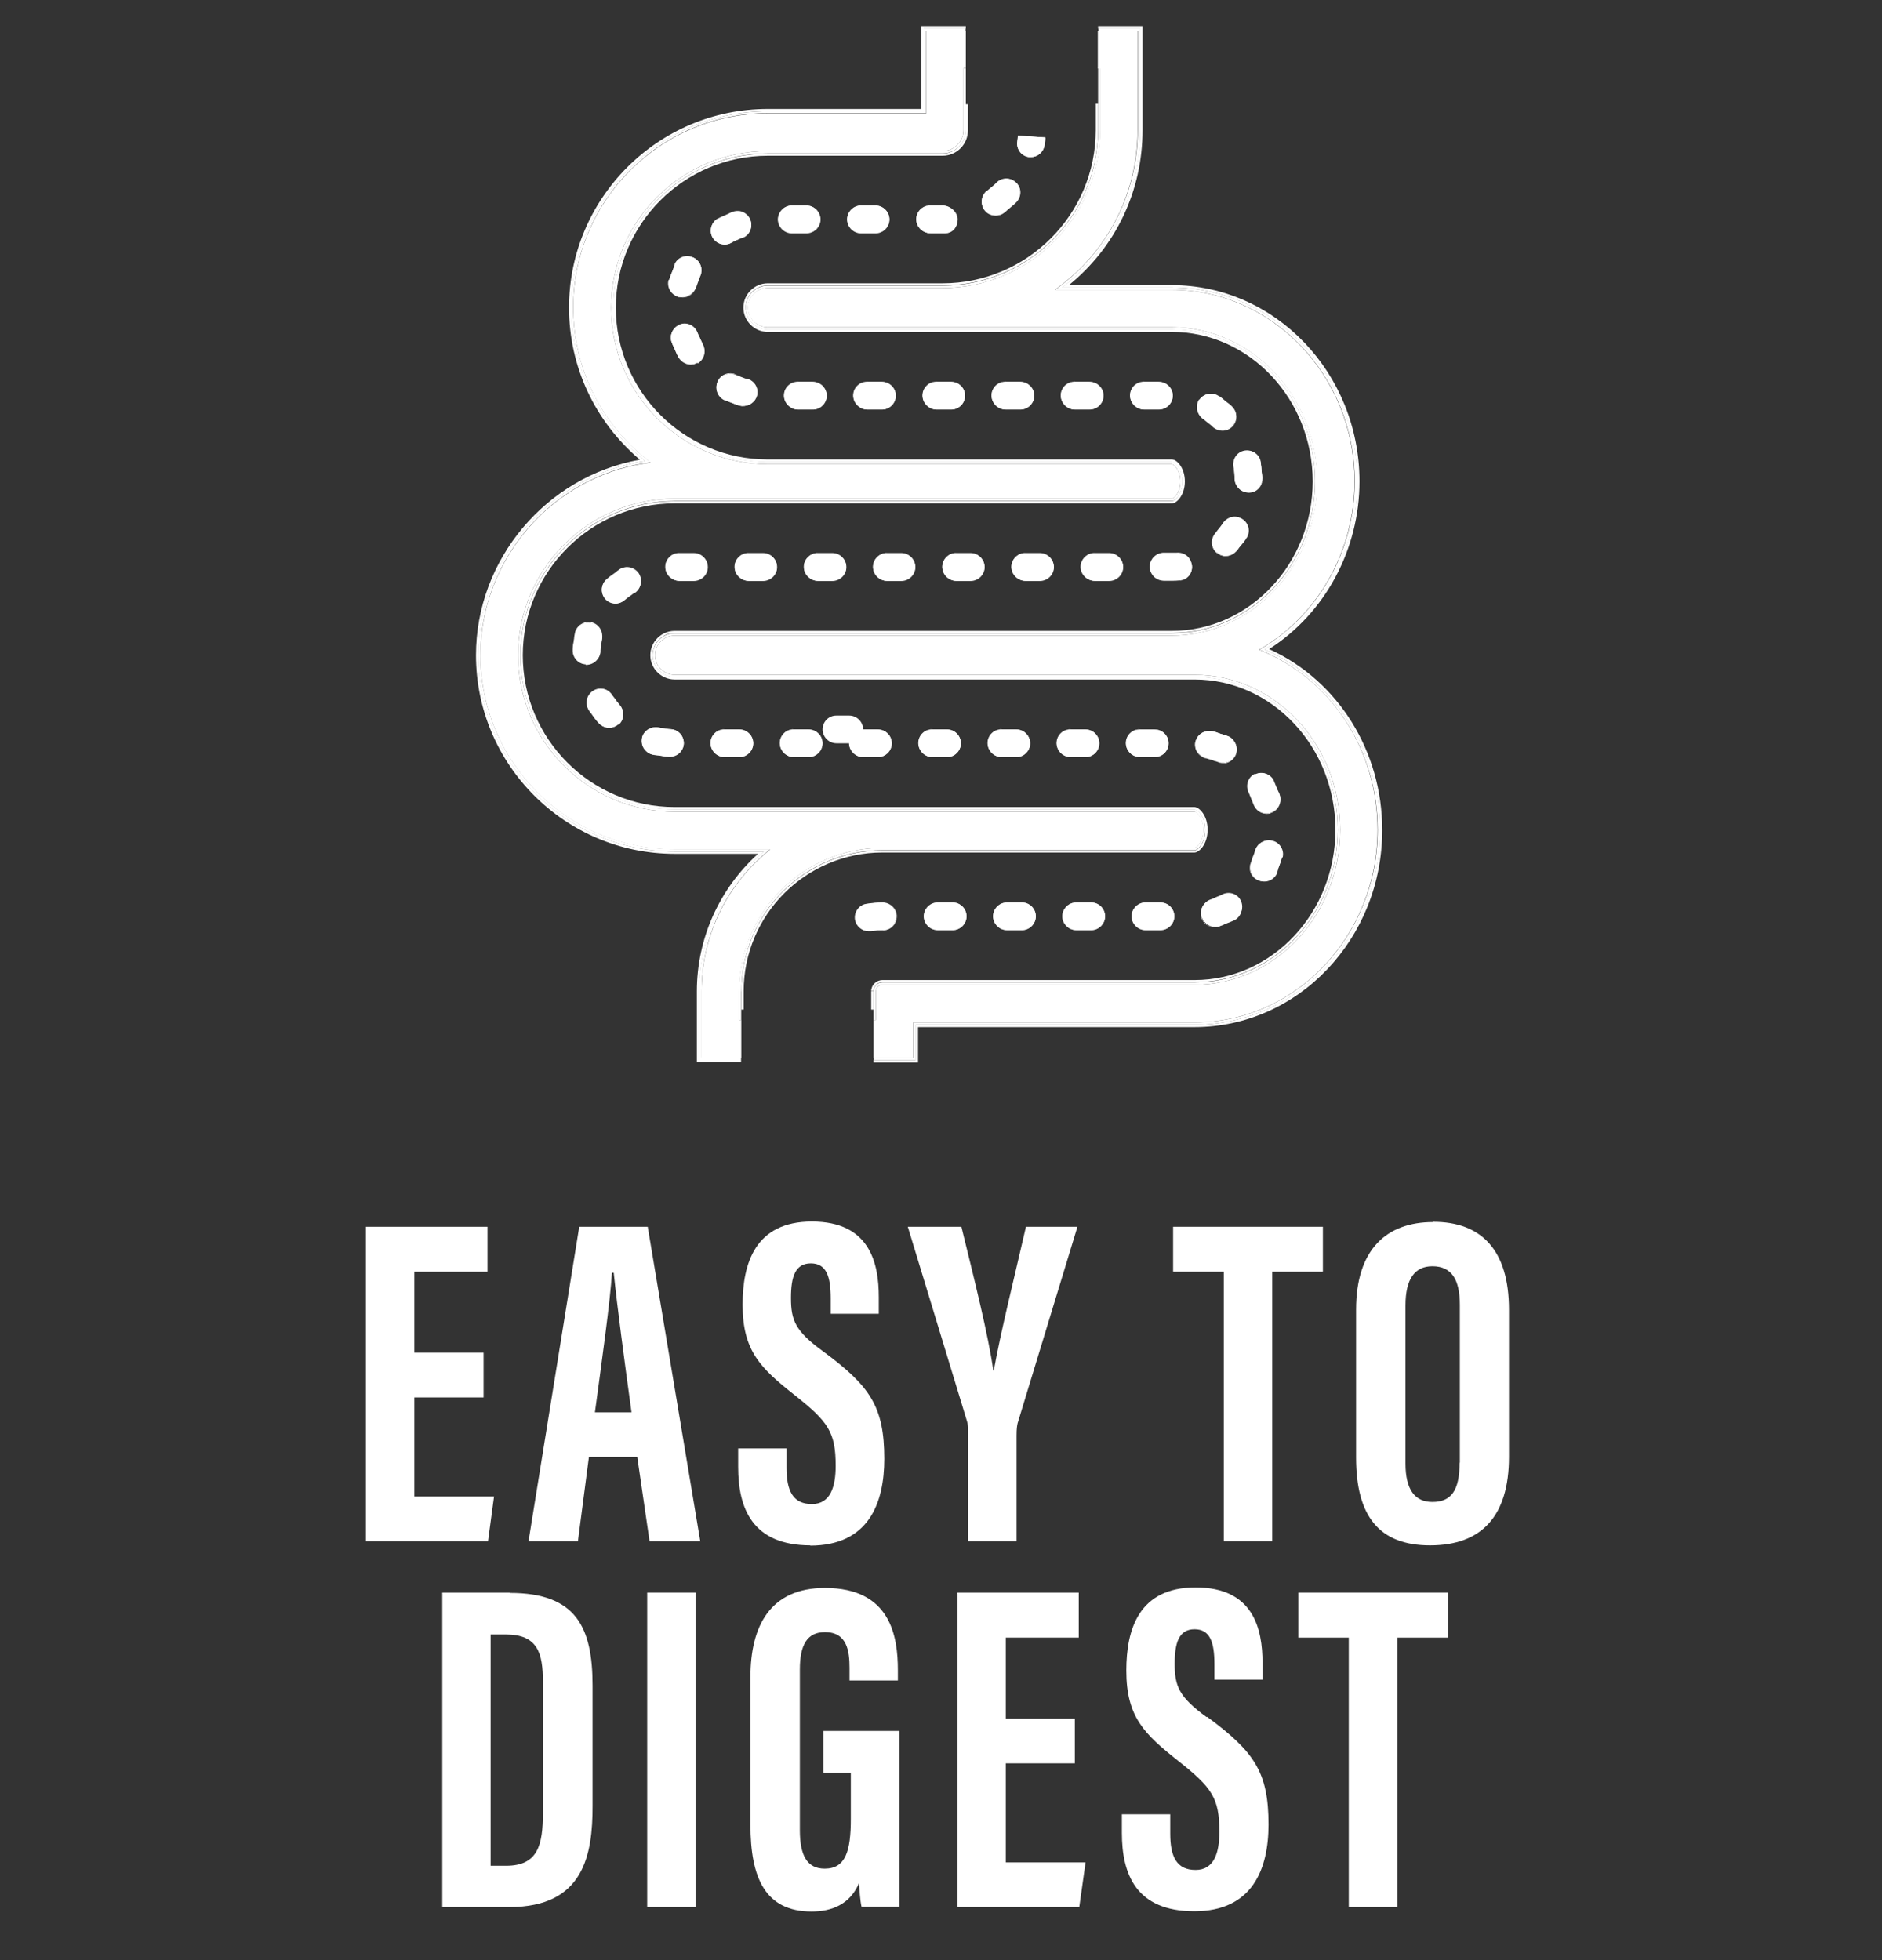 <?xml version="1.0" encoding="UTF-8"?> <svg xmlns="http://www.w3.org/2000/svg" width="72" height="75" viewBox="0 0 72 75" fill="none"><rect x="0" y="0" width="72" height="75" fill="#333333" stroke="none"/><g clip-path="url(#clip0_525_21064)"><path d="M18.9 57.26H15.85V53.47H18.5V51.76H15.85V48.66H18.65V46.94H14V58.97H18.67L18.9 57.26Z" fill="white"></path><path d="M22.16 46.94L20.22 58.97H22.11L22.53 55.75H24.38L24.85 58.97H26.79L24.78 46.94H22.16ZM22.76 54.04C23 52.26 23.36 49.69 23.41 48.7H23.48C23.62 50.06 23.88 52 24.16 54.04H22.76Z" fill="white"></path><path d="M30.99 59.14C33.23 59.14 33.83 57.52 33.83 55.82C33.83 53.81 33.28 53.03 31.48 51.7C30.42 50.93 30.26 50.51 30.26 49.66C30.26 48.86 30.42 48.34 31.02 48.34C31.62 48.34 31.78 48.85 31.78 49.68V50.27H33.62V49.63C33.62 48.33 33.28 46.74 31.06 46.74C28.89 46.74 28.41 48.34 28.41 49.92C28.41 51.7 29.1 52.35 30.4 53.38C31.69 54.4 31.97 54.8 31.97 56.09C31.97 56.87 31.78 57.55 31.06 57.55C30.34 57.55 30.09 57.05 30.09 56.16V55.42H28.24V56.13C28.24 57.71 28.78 59.13 31.01 59.13L30.99 59.14Z" fill="white"></path><path d="M37.04 54.71V58.97H38.89V54.92C38.89 54.67 38.91 54.55 38.93 54.46L41.22 46.94H39.25C38.81 48.86 38.27 51.02 38.02 52.44H38C37.82 51.13 37.26 48.89 36.78 46.94H34.73L36.97 54.3C37.02 54.46 37.04 54.55 37.04 54.71Z" fill="white"></path><path d="M50.61 46.94H44.88V48.66H46.82V58.97H48.67V48.66H50.61V46.94Z" fill="white"></path><path d="M54.83 46.76C53.04 46.76 51.88 47.81 51.88 50.11V55.77C51.88 58.01 52.76 59.13 54.71 59.13C56.66 59.13 57.73 58.04 57.73 55.74V50.12C57.73 47.81 56.66 46.75 54.83 46.75V46.76ZM55.84 55.97C55.84 57.03 55.52 57.47 54.8 57.47C54.13 57.47 53.77 57 53.77 56V49.95C53.77 48.93 54.13 48.45 54.8 48.45C55.55 48.45 55.85 48.98 55.85 49.93V55.97H55.84Z" fill="white"></path><path d="M19.49 60.94H16.92V72.97H19.49C22.35 72.97 22.67 70.95 22.67 69.11V64.5C22.67 62.27 22.05 60.95 19.5 60.95L19.49 60.94ZM20.77 69.36C20.77 70.6 20.58 71.39 19.36 71.39H18.77V62.54H19.35C20.57 62.54 20.77 63.25 20.77 64.35V69.36Z" fill="white"></path><path d="M26.61 60.94H24.76V72.97H26.61V60.94Z" fill="white"></path><path d="M31.5 67.83H32.55V69.59C32.55 70.83 32.35 71.5 31.55 71.5C30.88 71.5 30.6 71 30.6 70.03V63.88C30.6 62.92 30.89 62.45 31.56 62.45C32.41 62.45 32.5 63.18 32.5 63.82V64.3H34.35V63.91C34.35 62.62 34.08 60.76 31.56 60.76C29.47 60.76 28.71 62.21 28.71 64.17V69.82C28.71 71.86 29.28 73.14 31.05 73.14C31.83 73.14 32.52 72.86 32.86 72.06C32.88 72.32 32.91 72.75 32.96 72.96H34.41V66.23H31.5V67.82V67.83Z" fill="white"></path><path d="M38.48 67.47H41.12V65.76H38.48V62.66H41.27V60.94H36.63V72.97H41.29L41.53 71.26H38.48V67.47Z" fill="white"></path><path d="M46.16 65.7C45.1 64.93 44.94 64.51 44.94 63.66C44.94 62.86 45.1 62.34 45.7 62.34C46.3 62.34 46.46 62.85 46.46 63.68V64.27H48.3V63.63C48.3 62.33 47.96 60.74 45.74 60.74C43.57 60.74 43.09 62.34 43.09 63.92C43.09 65.7 43.78 66.35 45.08 67.38C46.37 68.4 46.65 68.8 46.65 70.09C46.65 70.87 46.46 71.55 45.74 71.55C45.02 71.55 44.77 71.05 44.77 70.16V69.42H42.92V70.13C42.92 71.71 43.46 73.13 45.69 73.13C47.92 73.13 48.53 71.51 48.53 69.81C48.53 67.8 47.98 67.02 46.18 65.69L46.16 65.7Z" fill="white"></path><path d="M49.67 62.66H51.6V72.97H53.46V62.66H55.4V60.94H49.67V62.66Z" fill="white"></path><path d="M35.42 4.34H29.36C25.27 4.34 21.93 7.67 21.93 11.77C21.93 14.04 22.95 16.15 24.73 17.57L24.89 17.7L24.69 17.73C21.09 18.27 18.38 21.43 18.38 25.07C18.38 29.16 21.71 32.5 25.81 32.5H29.47L29.29 32.65C27.73 33.97 26.84 35.9 26.84 37.93V40.47H28.36V39.03H28.28V37.93C28.28 34.9 30.74 32.44 33.77 32.44H45.71C45.77 32.44 46.04 32.21 46.04 31.75C46.04 31.29 45.78 31.06 45.71 31.06H25.81C22.51 31.06 19.82 28.37 19.82 25.07C19.82 21.77 22.51 19.08 25.81 19.08H44.83C44.91 19.08 45.16 18.85 45.16 18.42C45.16 17.99 44.91 17.76 44.83 17.76H29.37C26.07 17.76 23.38 15.07 23.38 11.77C23.38 8.47 26.07 5.78 29.37 5.78H36.06C36.5 5.78 36.86 5.42 36.86 4.98V2.61H36.95V1.18H35.43V4.35L35.42 4.34Z" fill="white"></path><path d="M42.09 2.61V4.98C42.09 8.31 39.38 11.02 36.05 11.02H29.36C28.95 11.02 28.61 11.36 28.61 11.77C28.61 12.18 28.95 12.52 29.36 12.52H44.82C47.89 12.52 50.39 15.17 50.39 18.42C50.39 21.67 47.89 24.32 44.82 24.32H25.81C25.4 24.32 25.06 24.66 25.06 25.07C25.06 25.48 25.4 25.82 25.81 25.82H45.7C48.77 25.82 51.27 28.48 51.27 31.75C51.27 35.02 48.77 37.68 45.7 37.68H33.76C33.62 37.68 33.51 37.79 33.51 37.93V39.03H33.42V40.47H34.94V39.12H45.7C49.56 39.12 52.7 35.82 52.7 31.75C52.7 28.74 50.99 26.06 48.33 24.93L48.17 24.86L48.32 24.77C50.48 23.46 51.82 21.03 51.82 18.42C51.82 14.38 48.68 11.09 44.82 11.09H40.36L40.57 10.93C42.45 9.5 43.52 7.33 43.52 4.98V1.18H42V2.62H42.09V2.61Z" fill="white"></path><path d="M33.79 35.59H33.76C33.61 35.59 33.47 35.6 33.33 35.63C33.3 35.63 33.27 35.63 33.23 35.63C32.98 35.63 32.76 35.45 32.71 35.2C32.66 34.91 32.85 34.64 33.13 34.59C33.13 34.59 33.14 34.59 33.15 34.59C33.15 34.59 33.15 34.59 33.16 34.59C33.35 34.56 33.54 34.54 33.74 34.54C34.03 34.54 34.28 34.78 34.28 35.07C34.28 35.36 34.06 35.6 33.77 35.6L33.79 35.59ZM36.44 35.59H36.41H35.88C35.59 35.59 35.35 35.35 35.35 35.06C35.35 34.77 35.59 34.53 35.88 34.53H35.91H36.44C36.73 34.53 36.97 34.77 36.97 35.06C36.97 35.35 36.73 35.59 36.44 35.59ZM39.09 35.59H39.06H38.53C38.24 35.59 38 35.35 38 35.06C38 34.77 38.24 34.53 38.53 34.53H38.56H39.09C39.38 34.53 39.62 34.77 39.62 35.06C39.62 35.35 39.38 35.59 39.09 35.59ZM41.74 35.59H41.71H41.18C40.89 35.59 40.65 35.35 40.65 35.06C40.65 34.77 40.89 34.53 41.18 34.53H41.21H41.74C42.03 34.53 42.27 34.77 42.27 35.06C42.27 35.35 42.03 35.59 41.74 35.59ZM44.39 35.59H44.36H43.83C43.54 35.59 43.3 35.35 43.3 35.06C43.3 34.77 43.54 34.53 43.83 34.53H43.86H44.39C44.68 34.53 44.92 34.77 44.92 35.06C44.92 35.35 44.68 35.59 44.39 35.59ZM49.04 32.81C49.04 32.81 49.04 32.82 49.04 32.83C49.04 32.83 49.04 32.83 49.04 32.84C49.01 32.95 48.97 33.06 48.93 33.16C48.9 33.23 48.89 33.31 48.86 33.38C48.86 33.38 48.86 33.4 48.86 33.41C48.77 33.61 48.58 33.73 48.38 33.73C48.31 33.73 48.24 33.72 48.17 33.69C47.9 33.57 47.78 33.26 47.9 33C47.92 32.94 47.94 32.88 47.96 32.82C47.99 32.73 48.03 32.64 48.05 32.55C48.12 32.27 48.41 32.1 48.69 32.17C48.97 32.24 49.14 32.53 49.07 32.81H49.04ZM48.01 29.63C48.27 29.5 48.59 29.6 48.72 29.86C48.72 29.86 48.72 29.87 48.72 29.88C48.77 29.98 48.81 30.1 48.86 30.21C48.89 30.28 48.92 30.34 48.95 30.41V30.43C49.04 30.71 48.89 31 48.61 31.09C48.56 31.11 48.5 31.12 48.45 31.12C48.23 31.12 48.02 30.98 47.95 30.76C47.93 30.7 47.9 30.65 47.88 30.59C47.84 30.5 47.81 30.41 47.77 30.32C47.64 30.06 47.74 29.74 48 29.61L48.01 29.63ZM47.23 35.19C47.23 35.19 47.22 35.19 47.21 35.19C47.11 35.24 47.01 35.27 46.91 35.31C46.82 35.35 46.74 35.39 46.66 35.42C46.66 35.42 46.66 35.42 46.65 35.42C46.65 35.42 46.64 35.42 46.63 35.42C46.58 35.44 46.53 35.44 46.48 35.44C46.25 35.44 46.04 35.29 45.98 35.07C45.9 34.79 46.05 34.5 46.33 34.41C46.4 34.39 46.47 34.35 46.54 34.32C46.61 34.29 46.68 34.27 46.75 34.23C47.01 34.09 47.33 34.19 47.46 34.44C47.6 34.7 47.5 35.02 47.25 35.15L47.23 35.19ZM45.74 28.38C45.8 28.1 46.08 27.92 46.37 27.98C46.37 27.98 46.38 27.98 46.39 27.98C46.39 27.98 46.39 27.98 46.4 27.98C46.5 28 46.6 28.05 46.7 28.08C46.79 28.11 46.88 28.13 46.97 28.17H46.99C47.26 28.29 47.37 28.6 47.26 28.87C47.17 29.07 46.98 29.18 46.78 29.18C46.71 29.18 46.63 29.17 46.57 29.13C46.52 29.11 46.47 29.1 46.41 29.08C46.32 29.05 46.23 29.01 46.14 28.99C45.86 28.93 45.67 28.65 45.74 28.36V28.38ZM22.41 25.42C22.12 25.41 21.9 25.16 21.91 24.87C21.91 24.87 21.91 24.86 21.91 24.85C21.91 24.85 21.91 24.85 21.91 24.84C21.91 24.71 21.94 24.59 21.96 24.47C21.97 24.4 21.97 24.34 21.99 24.27C21.99 24.27 21.99 24.25 21.99 24.24C22.05 23.96 22.33 23.77 22.62 23.84C22.9 23.9 23.08 24.18 23.02 24.47C23.01 24.52 23.01 24.58 23 24.63C22.98 24.73 22.97 24.83 22.96 24.94C22.95 25.22 22.71 25.44 22.43 25.44C22.43 25.44 22.41 25.44 22.4 25.44L22.41 25.42ZM23.66 27.71C23.56 27.8 23.43 27.85 23.31 27.85C23.17 27.85 23.02 27.79 22.92 27.68C22.92 27.68 22.92 27.67 22.91 27.66C22.82 27.56 22.74 27.44 22.66 27.33C22.63 27.28 22.59 27.24 22.56 27.2C22.56 27.2 22.55 27.19 22.54 27.18C22.38 26.93 22.46 26.61 22.7 26.45C22.94 26.29 23.27 26.36 23.43 26.61C23.45 26.64 23.48 26.67 23.5 26.71C23.57 26.81 23.64 26.9 23.71 26.99C23.9 27.21 23.89 27.54 23.67 27.73L23.66 27.71ZM24.28 22.67C24.28 22.67 24.2 22.73 24.15 22.77C24.07 22.83 23.98 22.89 23.9 22.96C23.8 23.05 23.67 23.1 23.55 23.1C23.41 23.1 23.26 23.04 23.16 22.93C22.97 22.71 22.98 22.38 23.2 22.19C23.2 22.19 23.21 22.19 23.22 22.18C23.32 22.09 23.43 22.01 23.54 21.94C23.59 21.91 23.63 21.87 23.68 21.83C23.68 21.83 23.69 21.82 23.7 21.81C23.94 21.65 24.27 21.72 24.43 21.97C24.59 22.22 24.52 22.54 24.27 22.7L24.28 22.67ZM43.61 27.91H43.64H44.17C44.46 27.91 44.7 28.15 44.7 28.44C44.7 28.73 44.46 28.97 44.17 28.97H44.14H43.61C43.32 28.97 43.08 28.73 43.08 28.44C43.08 28.15 43.32 27.91 43.61 27.91ZM40.96 27.91H40.99H41.52C41.81 27.91 42.05 28.15 42.05 28.44C42.05 28.73 41.81 28.97 41.52 28.97H41.49H40.96C40.67 28.97 40.43 28.73 40.43 28.44C40.43 28.15 40.67 27.91 40.96 27.91ZM38.32 27.91H38.35H38.88C39.17 27.91 39.41 28.15 39.41 28.44C39.41 28.73 39.17 28.97 38.88 28.97H38.85H38.32C38.03 28.97 37.79 28.73 37.79 28.44C37.79 28.15 38.03 27.91 38.32 27.91ZM35.67 27.91H35.7H36.23C36.52 27.91 36.76 28.15 36.76 28.44C36.76 28.73 36.52 28.97 36.23 28.97H36.2H35.67C35.38 28.97 35.14 28.73 35.14 28.44C35.14 28.15 35.38 27.91 35.67 27.91ZM33.02 27.91H33.05H33.58C33.87 27.91 34.11 28.15 34.11 28.44C34.11 28.73 33.87 28.97 33.58 28.97H33.55H33.02C32.73 28.97 32.49 28.73 32.49 28.44C32.49 28.15 32.73 27.91 33.02 27.91ZM30.37 27.91H30.4H30.93C31.22 27.91 31.46 28.15 31.46 28.44C31.46 28.73 31.22 28.97 30.93 28.97H30.9H30.37C30.08 28.97 29.84 28.73 29.84 28.44C29.84 28.15 30.08 27.91 30.37 27.91ZM27.72 27.91H27.75H28.28C28.57 27.91 28.81 28.15 28.81 28.44C28.81 28.73 28.57 28.97 28.28 28.97H28.25H27.72C27.43 28.97 27.19 28.73 27.19 28.44C27.19 28.15 27.43 27.91 27.72 27.91ZM25.19 27.84C25.26 27.86 25.33 27.86 25.41 27.87C25.49 27.88 25.57 27.9 25.66 27.9C25.95 27.91 26.17 28.16 26.16 28.45C26.15 28.73 25.91 28.95 25.63 28.95C25.63 28.95 25.61 28.95 25.6 28.95C25.59 28.95 25.58 28.95 25.57 28.95C25.45 28.95 25.33 28.92 25.21 28.9C25.14 28.89 25.06 28.89 24.99 28.87C24.99 28.87 24.97 28.87 24.96 28.87C24.68 28.81 24.5 28.53 24.56 28.24C24.62 27.96 24.9 27.78 25.19 27.84ZM26.54 22.22H26.52H25.99C25.7 22.22 25.46 21.98 25.46 21.69C25.46 21.4 25.7 21.16 25.99 21.16H26.01H26.54C26.83 21.16 27.07 21.4 27.07 21.69C27.07 21.98 26.83 22.22 26.54 22.22ZM29.19 22.22H29.17H28.64C28.35 22.22 28.11 21.98 28.11 21.69C28.11 21.4 28.35 21.16 28.64 21.16H28.66H29.19C29.48 21.16 29.72 21.4 29.72 21.69C29.72 21.98 29.48 22.22 29.19 22.22ZM31.84 22.22H31.82H31.29C31 22.22 30.76 21.98 30.76 21.69C30.76 21.4 31 21.16 31.29 21.16H31.31H31.84C32.13 21.16 32.37 21.4 32.37 21.69C32.37 21.98 32.13 22.22 31.84 22.22ZM34.48 22.22H34.46H33.93C33.64 22.22 33.4 21.98 33.4 21.69C33.4 21.4 33.64 21.16 33.93 21.16H33.95H34.48C34.77 21.16 35.01 21.4 35.01 21.69C35.01 21.98 34.77 22.22 34.48 22.22ZM37.13 22.22H37.11H36.58C36.29 22.22 36.05 21.98 36.05 21.69C36.05 21.4 36.29 21.16 36.58 21.16H36.6H37.13C37.42 21.16 37.66 21.4 37.66 21.69C37.66 21.98 37.42 22.22 37.13 22.22ZM39.78 22.22H39.76H39.23C38.94 22.22 38.7 21.98 38.7 21.69C38.7 21.4 38.94 21.16 39.23 21.16H39.25H39.78C40.07 21.16 40.31 21.4 40.31 21.69C40.31 21.98 40.07 22.22 39.78 22.22ZM42.43 22.22H42.41H41.88C41.59 22.22 41.35 21.98 41.35 21.69C41.35 21.4 41.59 21.16 41.88 21.16H41.9H42.43C42.72 21.16 42.96 21.4 42.96 21.69C42.96 21.98 42.72 22.22 42.43 22.22ZM47.68 20.59C47.68 20.59 47.68 20.6 47.67 20.61C47.67 20.61 47.67 20.61 47.67 20.62C47.59 20.74 47.5 20.84 47.41 20.95C47.38 20.99 47.35 21.04 47.31 21.08C47.31 21.08 47.3 21.1 47.29 21.1C47.19 21.21 47.04 21.27 46.9 21.27C46.77 21.27 46.65 21.22 46.55 21.13C46.34 20.93 46.32 20.6 46.52 20.39C46.55 20.36 46.57 20.33 46.59 20.3C46.66 20.21 46.74 20.12 46.8 20.02C46.96 19.77 47.28 19.7 47.53 19.86C47.78 20.02 47.85 20.34 47.69 20.59H47.68ZM48.23 17.67V17.69C48.23 17.69 48.23 17.69 48.23 17.7C48.25 17.82 48.26 17.94 48.27 18.07C48.27 18.14 48.29 18.2 48.29 18.27C48.29 18.27 48.29 18.29 48.29 18.3C48.29 18.59 48.07 18.83 47.78 18.84H47.77C47.49 18.84 47.25 18.61 47.24 18.33C47.24 18.29 47.24 18.25 47.23 18.21C47.23 18.09 47.21 17.97 47.19 17.85C47.14 17.56 47.33 17.29 47.61 17.24C47.9 17.19 48.17 17.38 48.22 17.66L48.23 17.67ZM45.89 15.3C46.05 15.06 46.38 14.99 46.62 15.15C46.62 15.15 46.63 15.16 46.64 15.16C46.64 15.16 46.64 15.16 46.65 15.16C46.74 15.22 46.82 15.3 46.91 15.37C46.98 15.42 47.05 15.47 47.11 15.53C47.11 15.53 47.12 15.54 47.13 15.55C47.34 15.75 47.34 16.09 47.14 16.29C47.04 16.4 46.9 16.45 46.76 16.45C46.62 16.45 46.5 16.4 46.39 16.3C46.35 16.26 46.3 16.22 46.25 16.18C46.18 16.12 46.11 16.06 46.03 16.01C45.79 15.85 45.72 15.52 45.88 15.28L45.89 15.3ZM45.6 21.63C45.63 21.92 45.42 22.18 45.13 22.2C45.13 22.2 45.12 22.2 45.11 22.2C45.11 22.2 45.11 22.2 45.1 22.2C45.01 22.2 44.92 22.21 44.83 22.21H44.52C44.23 22.21 43.99 21.97 43.99 21.68C43.99 21.39 44.23 21.15 44.52 21.15H44.54H44.82C44.89 21.15 44.95 21.15 45.02 21.15C45.31 21.12 45.57 21.33 45.59 21.62L45.6 21.63ZM43.77 14.61H43.8H44.33C44.62 14.61 44.86 14.85 44.86 15.14C44.86 15.43 44.62 15.67 44.33 15.67H44.3H43.77C43.48 15.67 43.24 15.43 43.24 15.14C43.24 14.85 43.48 14.61 43.77 14.61ZM41.12 14.61H41.15H41.68C41.97 14.61 42.21 14.85 42.21 15.14C42.21 15.43 41.97 15.67 41.68 15.67H41.65H41.12C40.83 15.67 40.59 15.43 40.59 15.14C40.59 14.85 40.83 14.61 41.12 14.61ZM38.47 14.61H38.5H39.03C39.32 14.61 39.56 14.85 39.56 15.14C39.56 15.43 39.32 15.67 39.03 15.67H39H38.47C38.18 15.67 37.94 15.43 37.94 15.14C37.94 14.85 38.18 14.61 38.47 14.61ZM35.83 14.61H35.86H36.39C36.68 14.61 36.92 14.85 36.92 15.14C36.92 15.43 36.68 15.67 36.39 15.67H36.36H35.83C35.54 15.67 35.3 15.43 35.3 15.14C35.3 14.85 35.54 14.61 35.83 14.61ZM33.18 14.61H33.21H33.74C34.03 14.61 34.27 14.85 34.27 15.14C34.27 15.43 34.03 15.67 33.74 15.67H33.71H33.18C32.89 15.67 32.65 15.43 32.65 15.14C32.65 14.85 32.89 14.61 33.18 14.61ZM30.53 14.61H30.56H31.09C31.38 14.61 31.62 14.85 31.62 15.14C31.62 15.43 31.38 15.67 31.09 15.67H31.06H30.53C30.24 15.67 30 15.43 30 15.14C30 14.85 30.24 14.61 30.53 14.61ZM25.61 10.71C25.61 10.71 25.61 10.7 25.61 10.69C25.61 10.69 25.61 10.69 25.61 10.68C25.64 10.56 25.7 10.45 25.74 10.33C25.77 10.27 25.78 10.2 25.81 10.13C25.81 10.13 25.81 10.11 25.81 10.1C25.93 9.84 26.25 9.72 26.51 9.85C26.77 9.98 26.89 10.29 26.76 10.55C26.74 10.6 26.72 10.65 26.7 10.7C26.66 10.8 26.62 10.89 26.59 10.99C26.52 11.22 26.31 11.37 26.08 11.37C26.03 11.37 25.99 11.37 25.94 11.35C25.66 11.27 25.5 10.98 25.58 10.7L25.61 10.71ZM26.68 13.87C26.6 13.92 26.51 13.94 26.42 13.94C26.24 13.94 26.06 13.84 25.96 13.67C25.96 13.67 25.96 13.65 25.95 13.65C25.89 13.55 25.85 13.44 25.8 13.33C25.77 13.26 25.73 13.2 25.71 13.13C25.71 13.13 25.71 13.11 25.7 13.11C25.6 12.84 25.74 12.53 26.02 12.44C26.29 12.34 26.6 12.48 26.69 12.76C26.71 12.82 26.74 12.87 26.77 12.93C26.81 13.02 26.84 13.11 26.89 13.19C27.03 13.44 26.94 13.76 26.69 13.91L26.68 13.87ZM28.59 14.5C28.87 14.58 29.03 14.87 28.95 15.15C28.88 15.38 28.67 15.53 28.44 15.53C28.39 15.53 28.34 15.53 28.3 15.51C28.3 15.51 28.29 15.51 28.28 15.51C28.28 15.51 28.28 15.51 28.27 15.51C28.16 15.48 28.06 15.43 27.95 15.39C27.88 15.36 27.8 15.34 27.73 15.31H27.71C27.45 15.19 27.33 14.87 27.46 14.61C27.58 14.35 27.9 14.23 28.16 14.36C28.22 14.39 28.28 14.4 28.33 14.43C28.42 14.47 28.51 14.5 28.6 14.53L28.59 14.5ZM28.4 9.09C28.35 9.11 28.3 9.14 28.25 9.16C28.16 9.2 28.06 9.24 27.98 9.29C27.9 9.34 27.81 9.36 27.72 9.36C27.54 9.36 27.36 9.26 27.26 9.09C27.12 8.84 27.21 8.52 27.46 8.37C27.46 8.37 27.47 8.37 27.48 8.37C27.59 8.31 27.7 8.27 27.81 8.22C27.88 8.19 27.94 8.15 28.01 8.13C28.01 8.13 28.03 8.13 28.04 8.12C28.31 8.02 28.62 8.16 28.71 8.44C28.81 8.71 28.67 9.02 28.39 9.11L28.4 9.09ZM30.85 8.92H30.83H30.3C30.01 8.92 29.77 8.68 29.77 8.39C29.77 8.1 30.01 7.86 30.3 7.86H30.32H30.85C31.14 7.86 31.38 8.1 31.38 8.39C31.38 8.68 31.14 8.92 30.85 8.92ZM33.49 8.92H33.47H32.94C32.65 8.92 32.41 8.68 32.41 8.39C32.41 8.1 32.65 7.86 32.94 7.86H32.96H33.49C33.78 7.86 34.02 8.1 34.02 8.39C34.02 8.68 33.78 8.92 33.49 8.92ZM36.16 8.92C36.16 8.92 36.14 8.92 36.13 8.92H35.59C35.3 8.92 35.06 8.68 35.06 8.39C35.06 8.1 35.3 7.86 35.59 7.86H35.61H36.05C36.34 7.86 36.61 8.09 36.62 8.38C36.63 8.67 36.44 8.91 36.15 8.91L36.16 8.92ZM38.94 5.19L39.99 5.26C39.99 5.26 39.99 5.3 39.99 5.32C39.99 5.4 39.97 5.48 39.96 5.56C39.92 5.82 39.7 6.01 39.44 6.01C39.44 6.01 39.39 6.01 39.36 6.01C39.07 5.97 38.87 5.7 38.92 5.41C38.93 5.34 38.94 5.26 38.94 5.19ZM37.77 7.3C37.77 7.3 37.84 7.24 37.87 7.21C37.96 7.14 38.05 7.07 38.12 6.99C38.32 6.78 38.66 6.78 38.86 6.98C39.07 7.18 39.07 7.52 38.87 7.72C38.87 7.72 38.86 7.72 38.85 7.73C38.77 7.81 38.68 7.88 38.59 7.95C38.53 8 38.47 8.06 38.41 8.11C38.41 8.11 38.4 8.12 38.39 8.13C38.3 8.2 38.19 8.23 38.08 8.23C37.92 8.23 37.76 8.16 37.66 8.02C37.49 7.79 37.54 7.46 37.77 7.28V7.3Z" fill="white"></path><path d="M28.45 37.93C28.45 35 30.83 32.62 33.76 32.62H45.7C45.87 32.62 46.2 32.31 46.2 31.75C46.2 31.19 45.87 30.88 45.7 30.88H25.81C22.6 30.88 20 28.27 20 25.07C20 21.87 22.61 19.26 25.81 19.26H44.83C45.03 19.26 45.33 18.93 45.33 18.42C45.33 17.91 45.03 17.58 44.83 17.58H29.37C26.16 17.58 23.56 14.97 23.56 11.77C23.56 8.57 26.17 5.96 29.37 5.96H36.06C36.6 5.96 37.03 5.52 37.03 4.99V3.99H36.94V4.99C36.94 5.48 36.54 5.88 36.05 5.88H29.36C26.11 5.88 23.46 8.53 23.46 11.78C23.46 15.03 26.11 17.68 29.36 17.68H44.82C44.97 17.68 45.23 17.96 45.23 18.43C45.23 18.9 44.96 19.18 44.82 19.18H25.81C22.56 19.18 19.91 21.83 19.91 25.08C19.91 28.33 22.56 30.98 25.81 30.98H45.7C45.82 30.98 46.11 31.25 46.11 31.76C46.11 32.27 45.82 32.54 45.7 32.54H33.76C30.78 32.54 28.36 34.96 28.36 37.94H28.45V37.93Z" fill="white"></path><path d="M28.36 37.93C28.36 34.95 30.78 32.53 33.76 32.53H45.7C45.82 32.53 46.11 32.26 46.11 31.75C46.11 31.24 45.82 30.97 45.7 30.97H25.81C22.56 30.97 19.91 28.32 19.91 25.07C19.91 21.82 22.56 19.17 25.81 19.17H44.83C44.98 19.17 45.24 18.89 45.24 18.42C45.24 17.95 44.97 17.67 44.83 17.67H29.37C26.12 17.67 23.47 15.02 23.47 11.77C23.47 8.52 26.12 5.87 29.37 5.87H36.06C36.55 5.87 36.95 5.47 36.95 4.98V2.61H36.86V4.98C36.86 5.42 36.5 5.78 36.06 5.78H29.37C26.07 5.78 23.38 8.47 23.38 11.77C23.38 15.07 26.07 17.76 29.37 17.76H44.83C44.91 17.76 45.16 17.99 45.16 18.42C45.16 18.85 44.91 19.08 44.83 19.08H25.81C22.51 19.08 19.82 21.77 19.82 25.07C19.82 28.37 22.51 31.06 25.81 31.06H45.7C45.76 31.06 46.03 31.29 46.03 31.75C46.03 32.21 45.77 32.44 45.7 32.44H33.76C30.73 32.44 28.27 34.9 28.27 37.93V39.03H28.35V37.93H28.36Z" fill="white"></path><path d="M41.92 4.98C41.92 8.21 39.29 10.84 36.06 10.84H29.37C28.86 10.84 28.44 11.26 28.44 11.77C28.44 12.28 28.86 12.7 29.37 12.7H44.83C47.8 12.7 50.22 15.27 50.22 18.42C50.22 21.57 47.8 24.14 44.83 24.14H25.81C25.3 24.14 24.88 24.56 24.88 25.07C24.88 25.58 25.3 26 25.81 26H45.7C48.67 26 51.09 28.58 51.09 31.75C51.09 34.92 48.67 37.5 45.7 37.5H33.76C33.53 37.5 33.33 37.69 33.33 37.92H33.42C33.42 37.73 33.57 37.58 33.76 37.58H45.7C48.72 37.58 51.18 34.96 51.18 31.74C51.18 28.52 48.72 25.9 45.7 25.9H25.81C25.35 25.9 24.97 25.52 24.97 25.06C24.97 24.6 25.35 24.22 25.81 24.22H44.83C47.85 24.22 50.31 21.61 50.31 18.41C50.31 15.21 47.85 12.6 44.83 12.6H29.37C28.91 12.6 28.53 12.22 28.53 11.76C28.53 11.3 28.91 10.92 29.37 10.92H36.06C39.34 10.92 42.01 8.25 42.01 4.97V3.97H41.92V4.97V4.98Z" fill="white"></path><path d="M33.51 37.93C33.51 37.79 33.62 37.68 33.76 37.68H45.7C48.77 37.68 51.27 35.02 51.27 31.75C51.27 28.48 48.77 25.82 45.7 25.82H25.81C25.4 25.82 25.06 25.48 25.06 25.07C25.06 24.66 25.4 24.32 25.81 24.32H44.83C47.9 24.32 50.4 21.67 50.4 18.42C50.4 15.17 47.9 12.52 44.83 12.52H29.37C28.96 12.52 28.62 12.18 28.62 11.77C28.62 11.36 28.96 11.02 29.37 11.02H36.06C39.39 11.02 42.1 8.31 42.1 4.98V2.61H42.01V4.98C42.01 8.26 39.34 10.93 36.06 10.93H29.37C28.91 10.93 28.53 11.31 28.53 11.77C28.53 12.23 28.91 12.61 29.37 12.61H44.83C47.85 12.61 50.31 15.22 50.31 18.42C50.31 21.62 47.85 24.23 44.83 24.23H25.81C25.35 24.23 24.97 24.61 24.97 25.07C24.97 25.53 25.35 25.91 25.81 25.91H45.7C48.72 25.91 51.18 28.53 51.18 31.75C51.18 34.97 48.72 37.59 45.7 37.59H33.76C33.57 37.59 33.42 37.74 33.42 37.93V39.03H33.51V37.93Z" fill="white"></path><path d="M48.56 24.83C50.69 23.47 52.01 21.03 52.01 18.42C52.01 14.28 48.79 10.91 44.83 10.91H40.89C42.69 9.45 43.71 7.3 43.71 4.98V1H42.01V1.09H43.62V4.98C43.62 7.43 42.45 9.61 40.63 11H44.83C48.74 11 51.92 14.33 51.92 18.42C51.92 21.16 50.49 23.56 48.37 24.85C50.96 25.96 52.79 28.64 52.79 31.76C52.79 35.87 49.61 39.21 45.7 39.21H35.03V40.56H33.42V40.65H35.12V39.3H45.7C49.66 39.3 52.88 35.92 52.88 31.76C52.88 28.74 51.19 26.04 48.56 24.84V24.83Z" fill="white"></path><path d="M43.53 1.18V4.98C43.53 7.33 42.45 9.5 40.58 10.93L40.37 11.09H44.83C48.69 11.09 51.83 14.38 51.83 18.42C51.83 21.03 50.49 23.46 48.33 24.77L48.18 24.86L48.34 24.93C50.99 26.07 52.71 28.75 52.71 31.75C52.71 35.81 49.57 39.12 45.71 39.12H34.95V40.47H33.43V40.56H35.04V39.21H45.71C49.62 39.21 52.8 35.87 52.8 31.76C52.8 28.64 50.97 25.97 48.38 24.85C50.5 23.57 51.93 21.17 51.93 18.42C51.93 14.33 48.75 11 44.84 11H40.64C42.45 9.62 43.63 7.44 43.63 4.98V1.09H42.02V1.18H43.54H43.53Z" fill="white"></path><path d="M26.75 40.55V37.93C26.75 35.79 27.72 33.87 29.23 32.58H25.81C21.67 32.58 18.3 29.21 18.3 25.07C18.3 21.31 21.08 18.19 24.69 17.64C22.97 16.26 21.86 14.14 21.86 11.77C21.86 7.63 25.23 4.26 29.37 4.26H35.34V1.09H36.95V1H35.25V4.17H29.37C25.18 4.17 21.77 7.58 21.77 11.77C21.77 14.03 22.76 16.13 24.48 17.59C20.89 18.23 18.21 21.41 18.21 25.07C18.21 29.26 21.62 32.67 25.81 32.67H29C27.51 34.02 26.66 35.92 26.66 37.93V40.64H28.35V40.55H26.74H26.75Z" fill="white"></path><path d="M26.84 40.46V37.92C26.84 35.88 27.73 33.96 29.29 32.64L29.47 32.49H25.81C21.72 32.49 18.38 29.16 18.38 25.06C18.38 21.42 21.09 18.26 24.69 17.72L24.89 17.69L24.73 17.56C22.95 16.14 21.93 14.03 21.93 11.76C21.93 7.67 25.26 4.33 29.36 4.33H35.42V1.18H36.94V1.09H35.33V4.26H29.36C25.22 4.26 21.85 7.63 21.85 11.77C21.85 14.14 22.96 16.26 24.68 17.64C21.07 18.19 18.29 21.31 18.29 25.07C18.29 29.21 21.66 32.58 25.8 32.58H29.22C27.7 33.87 26.74 35.79 26.74 37.93V40.55H28.35V40.46H26.83H26.84Z" fill="white"></path><path d="M30.78 21.69C30.78 21.4 31.01 21.17 31.3 21.16H31.28C30.99 21.16 30.75 21.4 30.75 21.69C30.75 21.98 30.99 22.22 31.28 22.22H31.81H31.3C31.01 22.22 30.77 21.98 30.77 21.69H30.78Z" fill="white"></path><path d="M36.88 15.14C36.88 15.43 36.65 15.67 36.36 15.67H36.39C36.68 15.67 36.92 15.43 36.92 15.14C36.92 14.85 36.68 14.61 36.39 14.61H35.86H36.36C36.65 14.61 36.89 14.85 36.89 15.14H36.88Z" fill="white"></path><path d="M38.72 21.69C38.72 21.4 38.95 21.17 39.24 21.16H39.22C38.93 21.16 38.69 21.4 38.69 21.69C38.69 21.98 38.93 22.22 39.22 22.22H39.75H39.24C38.95 22.22 38.71 21.98 38.71 21.69H38.72Z" fill="white"></path><path d="M36.08 21.69C36.08 21.4 36.31 21.17 36.6 21.16H36.58C36.29 21.16 36.05 21.4 36.05 21.69C36.05 21.98 36.29 22.22 36.58 22.22H37.11H36.6C36.31 22.22 36.07 21.98 36.07 21.69H36.08Z" fill="white"></path><path d="M28.13 21.69C28.13 21.4 28.36 21.17 28.65 21.16H28.63C28.34 21.16 28.1 21.4 28.1 21.69C28.1 21.98 28.34 22.22 28.63 22.22H29.16H28.65C28.36 22.22 28.12 21.98 28.12 21.69H28.13Z" fill="white"></path><path d="M41.37 21.69C41.37 21.4 41.6 21.17 41.89 21.16H41.87C41.58 21.16 41.34 21.4 41.34 21.69C41.34 21.98 41.58 22.22 41.87 22.22H42.4H41.89C41.6 22.22 41.36 21.98 41.36 21.69H41.37Z" fill="white"></path><path d="M28.78 28.44C28.78 28.73 28.55 28.97 28.26 28.97H28.29C28.58 28.97 28.82 28.73 28.82 28.44C28.82 28.15 28.58 27.91 28.29 27.91H27.76H28.26C28.55 27.91 28.79 28.15 28.79 28.44H28.78Z" fill="white"></path><path d="M31.43 28.44C31.43 28.73 31.2 28.97 30.91 28.97H30.94C31.23 28.97 31.47 28.73 31.47 28.44C31.47 28.15 31.23 27.91 30.94 27.91H30.41H30.91C31.2 27.91 31.44 28.15 31.44 28.44H31.43Z" fill="white"></path><path d="M25.48 21.69C25.48 21.4 25.71 21.17 26 21.16H25.98C25.69 21.16 25.45 21.4 25.45 21.69C25.45 21.98 25.69 22.22 25.98 22.22H26.51H26C25.71 22.22 25.47 21.98 25.47 21.69H25.48Z" fill="white"></path><path d="M26.13 28.46C26.11 28.74 25.88 28.96 25.6 28.96C25.6 28.96 25.62 28.96 25.63 28.96C25.91 28.96 26.14 28.74 26.16 28.46C26.17 28.17 25.95 27.92 25.66 27.91C25.57 27.91 25.49 27.89 25.41 27.88C25.49 27.89 25.56 27.91 25.64 27.91C25.93 27.93 26.15 28.18 26.13 28.47V28.46Z" fill="white"></path><path d="M25 28.88C25.07 28.89 25.14 28.9 25.22 28.91C25.15 28.9 25.07 28.89 25 28.88Z" fill="white"></path><path d="M47.12 16.29C47.02 16.4 46.88 16.45 46.74 16.45C46.61 16.45 46.48 16.4 46.38 16.31C46.34 16.27 46.3 16.25 46.26 16.21C46.31 16.25 46.36 16.28 46.4 16.33C46.5 16.43 46.63 16.48 46.77 16.48C46.91 16.48 47.04 16.43 47.15 16.32C47.35 16.11 47.35 15.78 47.14 15.58C47.14 15.58 47.13 15.57 47.12 15.56C47.32 15.76 47.33 16.09 47.13 16.3L47.12 16.29Z" fill="white"></path><path d="M46.65 15.17C46.65 15.17 46.65 15.17 46.64 15.17C46.73 15.23 46.82 15.31 46.91 15.38C46.83 15.31 46.75 15.23 46.65 15.17Z" fill="white"></path><path d="M42.18 15.14C42.18 15.43 41.95 15.67 41.66 15.67H41.69C41.98 15.67 42.22 15.43 42.22 15.14C42.22 14.85 41.98 14.61 41.69 14.61H41.16H41.66C41.95 14.61 42.19 14.85 42.19 15.14H42.18Z" fill="white"></path><path d="M44.83 15.14C44.83 15.43 44.6 15.67 44.31 15.67H44.34C44.63 15.67 44.87 15.43 44.87 15.14C44.87 14.85 44.63 14.61 44.34 14.61H43.81H44.31C44.6 14.61 44.84 14.85 44.84 15.14H44.83Z" fill="white"></path><path d="M47.79 18.82C47.79 18.82 47.78 18.82 47.77 18.82C47.49 18.82 47.25 18.6 47.24 18.31C47.24 18.28 47.24 18.25 47.24 18.22C47.24 18.26 47.25 18.3 47.25 18.34C47.25 18.63 47.49 18.85 47.78 18.85H47.79C48.08 18.85 48.31 18.6 48.3 18.31C48.3 18.31 48.3 18.29 48.3 18.28C48.3 18.57 48.08 18.81 47.79 18.82Z" fill="white"></path><path d="M44.55 22.22C44.26 22.22 44.02 21.98 44.02 21.69C44.02 21.4 44.25 21.17 44.54 21.16H44.52C44.23 21.16 43.99 21.4 43.99 21.69C43.99 21.98 44.23 22.22 44.52 22.22H44.83C44.92 22.22 45.01 22.22 45.1 22.21C45.1 22.21 45.1 22.21 45.11 22.21C45.02 22.21 44.93 22.22 44.83 22.22H44.55Z" fill="white"></path><path d="M46.56 21.12C46.34 20.93 46.33 20.59 46.52 20.38C46.54 20.36 46.56 20.33 46.57 20.31C46.55 20.34 46.53 20.37 46.5 20.4C46.3 20.61 46.32 20.95 46.53 21.14C46.63 21.23 46.76 21.28 46.88 21.28C47.02 21.28 47.17 21.22 47.27 21.11C47.27 21.11 47.28 21.09 47.29 21.09C47.19 21.2 47.04 21.26 46.9 21.26C46.77 21.26 46.65 21.22 46.55 21.13L46.56 21.12Z" fill="white"></path><path d="M39.53 15.14C39.53 15.43 39.3 15.67 39.01 15.67H39.04C39.33 15.67 39.57 15.43 39.57 15.14C39.57 14.85 39.33 14.61 39.04 14.61H38.51H39.01C39.3 14.61 39.54 14.85 39.54 15.14H39.53Z" fill="white"></path><path d="M48.24 17.71C48.24 17.71 48.24 17.71 48.24 17.7C48.26 17.82 48.27 17.95 48.28 18.08C48.27 17.96 48.26 17.83 48.24 17.71Z" fill="white"></path><path d="M47.66 20.62C47.66 20.62 47.66 20.62 47.66 20.61C47.58 20.73 47.49 20.84 47.4 20.95C47.49 20.84 47.58 20.74 47.66 20.62Z" fill="white"></path><path d="M34.08 28.44C34.08 28.73 33.85 28.97 33.56 28.97H33.59C33.88 28.97 34.12 28.73 34.12 28.44C34.12 28.15 33.88 27.91 33.59 27.91H33.06H33.56C33.85 27.91 34.09 28.15 34.09 28.44H34.08Z" fill="white"></path><path d="M21.99 24.26C21.98 24.32 21.97 24.39 21.96 24.46C21.97 24.39 21.97 24.32 21.99 24.26Z" fill="white"></path><path d="M48.36 33.7C48.29 33.7 48.22 33.69 48.15 33.66C47.88 33.55 47.76 33.24 47.87 32.97C47.89 32.92 47.9 32.86 47.92 32.81C47.9 32.87 47.88 32.93 47.86 32.99C47.74 33.26 47.86 33.57 48.13 33.68C48.2 33.71 48.27 33.72 48.34 33.72C48.54 33.72 48.74 33.6 48.82 33.4C48.82 33.4 48.82 33.38 48.82 33.37C48.73 33.57 48.54 33.69 48.34 33.69L48.36 33.7Z" fill="white"></path><path d="M48.74 29.89C48.79 30 48.84 30.11 48.88 30.23C48.84 30.12 48.8 30.01 48.74 29.9V29.89Z" fill="white"></path><path d="M49.03 32.84C49.03 32.84 49.03 32.84 49.03 32.83C49 32.95 48.96 33.05 48.92 33.16C48.96 33.05 49 32.95 49.03 32.84Z" fill="white"></path><path d="M48.62 31.09C48.56 31.11 48.51 31.12 48.45 31.12C48.23 31.12 48.02 30.98 47.95 30.76C47.93 30.71 47.91 30.66 47.89 30.61C47.91 30.67 47.94 30.72 47.96 30.78C48.03 31 48.24 31.14 48.46 31.14C48.51 31.14 48.57 31.14 48.62 31.11C48.9 31.02 49.05 30.72 48.96 30.45V30.43C49.05 30.7 48.9 31 48.63 31.09H48.62Z" fill="white"></path><path d="M47.2 35.21C47.1 35.26 47 35.3 46.89 35.34C46.99 35.3 47.09 35.27 47.19 35.22L47.2 35.21Z" fill="white"></path><path d="M35.38 35.06C35.38 34.77 35.61 34.53 35.9 34.53H35.87C35.58 34.53 35.34 34.77 35.34 35.06C35.34 35.35 35.58 35.59 35.87 35.59H36.4H35.9C35.61 35.59 35.37 35.35 35.37 35.06H35.38Z" fill="white"></path><path d="M45.99 35.1C45.9 34.82 46.06 34.53 46.33 34.44C46.39 34.42 46.45 34.39 46.52 34.36C46.45 34.39 46.39 34.42 46.31 34.45C46.03 34.53 45.87 34.83 45.96 35.11C46.03 35.34 46.24 35.48 46.46 35.48C46.51 35.48 46.56 35.48 46.61 35.46C46.61 35.46 46.62 35.46 46.63 35.46C46.58 35.47 46.53 35.48 46.48 35.48C46.26 35.48 46.05 35.34 45.98 35.11L45.99 35.1Z" fill="white"></path><path d="M33.36 35.62C33.36 35.62 33.3 35.62 33.27 35.62C33.02 35.62 32.8 35.44 32.75 35.18C32.7 34.9 32.89 34.63 33.17 34.58C33.17 34.58 33.16 34.58 33.15 34.58C32.86 34.63 32.67 34.91 32.73 35.19C32.78 35.44 33 35.62 33.25 35.62C33.28 35.62 33.31 35.62 33.35 35.62C33.49 35.59 33.63 35.58 33.78 35.58C33.64 35.58 33.51 35.59 33.38 35.61L33.36 35.62Z" fill="white"></path><path d="M43.33 35.06C43.33 34.77 43.56 34.53 43.85 34.53H43.82C43.53 34.53 43.29 34.77 43.29 35.06C43.29 35.35 43.53 35.59 43.82 35.59H44.35H43.85C43.56 35.59 43.32 35.35 43.32 35.06H43.33Z" fill="white"></path><path d="M38.03 35.06C38.03 34.77 38.26 34.53 38.55 34.53H38.52C38.23 34.53 37.99 34.77 37.99 35.06C37.99 35.35 38.23 35.59 38.52 35.59H39.05H38.55C38.26 35.59 38.02 35.35 38.02 35.06H38.03Z" fill="white"></path><path d="M40.68 35.06C40.68 34.77 40.91 34.53 41.2 34.53H41.17C40.88 34.53 40.64 34.77 40.64 35.06C40.64 35.35 40.88 35.59 41.17 35.59H41.7H41.2C40.91 35.59 40.67 35.35 40.67 35.06H40.68Z" fill="white"></path><path d="M22.54 27.19C22.54 27.19 22.61 27.28 22.64 27.32C22.61 27.27 22.57 27.23 22.54 27.18V27.19Z" fill="white"></path><path d="M23.57 23.07C23.42 23.07 23.28 23.01 23.18 22.89C22.99 22.68 23.01 22.35 23.22 22.16C23.22 22.16 23.21 22.16 23.2 22.17C22.98 22.36 22.97 22.7 23.16 22.91C23.26 23.03 23.41 23.08 23.55 23.08C23.68 23.08 23.8 23.04 23.9 22.94C23.98 22.87 24.06 22.81 24.15 22.75C24.07 22.81 23.99 22.86 23.92 22.92C23.82 23.01 23.7 23.05 23.57 23.05V23.07Z" fill="white"></path><path d="M23.68 21.8C23.68 21.8 23.59 21.87 23.54 21.91C23.59 21.88 23.63 21.84 23.68 21.8Z" fill="white"></path><path d="M44.67 28.44C44.67 28.73 44.44 28.97 44.15 28.97H44.18C44.47 28.97 44.71 28.73 44.71 28.44C44.71 28.15 44.47 27.91 44.18 27.91H43.65H44.15C44.44 27.91 44.68 28.15 44.68 28.44H44.67Z" fill="white"></path><path d="M42.02 28.44C42.02 28.73 41.79 28.97 41.5 28.97H41.53C41.82 28.97 42.06 28.73 42.06 28.44C42.06 28.15 41.82 27.91 41.53 27.91H41H41.5C41.79 27.91 42.03 28.15 42.03 28.44H42.02Z" fill="white"></path><path d="M46.4 27.99C46.4 27.99 46.4 27.99 46.39 27.99C46.5 28.01 46.6 28.06 46.7 28.09C46.6 28.06 46.5 28.01 46.4 27.99Z" fill="white"></path><path d="M39.37 28.44C39.37 28.73 39.14 28.97 38.85 28.97H38.88C39.17 28.97 39.41 28.73 39.41 28.44C39.41 28.15 39.17 27.91 38.88 27.91H38.35H38.85C39.14 27.91 39.38 28.15 39.38 28.44H39.37Z" fill="white"></path><path d="M47.24 28.87C47.15 29.07 46.96 29.19 46.76 29.19C46.69 29.19 46.62 29.18 46.55 29.15C46.51 29.13 46.46 29.12 46.42 29.11C46.47 29.13 46.52 29.14 46.58 29.16C46.65 29.19 46.72 29.21 46.79 29.21C46.99 29.21 47.18 29.09 47.27 28.9C47.39 28.63 47.27 28.32 47 28.2H46.98C47.24 28.32 47.36 28.62 47.24 28.89V28.87Z" fill="white"></path><path d="M34.23 15.14C34.23 15.43 34 15.67 33.71 15.67H33.74C34.03 15.67 34.27 15.43 34.27 15.14C34.27 14.85 34.03 14.61 33.74 14.61H33.21H33.71C34 14.61 34.24 14.85 34.24 15.14H34.23Z" fill="white"></path><path d="M23.48 26.69C23.54 26.78 23.6 26.87 23.68 26.95C23.87 27.17 23.85 27.5 23.64 27.69C23.54 27.78 23.41 27.82 23.29 27.82C23.15 27.82 23.01 27.76 22.91 27.65C22.91 27.65 22.91 27.66 22.92 27.67C23.02 27.79 23.17 27.84 23.31 27.84C23.44 27.84 23.56 27.8 23.66 27.7C23.88 27.51 23.89 27.17 23.7 26.96C23.62 26.87 23.55 26.78 23.49 26.68L23.48 26.69Z" fill="white"></path><path d="M22.97 24.92C22.97 24.81 22.99 24.71 23.01 24.61C22.99 24.7 22.98 24.8 22.97 24.89C22.95 25.17 22.72 25.39 22.44 25.39C22.43 25.39 22.42 25.39 22.41 25.39C22.12 25.37 21.91 25.13 21.92 24.84C21.92 24.84 21.92 24.85 21.92 24.86C21.91 25.15 22.13 25.4 22.42 25.41C22.42 25.41 22.44 25.41 22.45 25.41C22.73 25.41 22.96 25.19 22.98 24.91L22.97 24.92Z" fill="white"></path><path d="M36.72 28.44C36.72 28.73 36.49 28.97 36.2 28.97H36.23C36.52 28.97 36.76 28.73 36.76 28.44C36.76 28.15 36.52 27.91 36.23 27.91H35.7H36.2C36.49 27.91 36.73 28.15 36.73 28.44H36.72Z" fill="white"></path><path d="M33.43 21.69C33.43 21.4 33.66 21.17 33.95 21.16H33.93C33.64 21.16 33.4 21.4 33.4 21.69C33.4 21.98 33.64 22.22 33.93 22.22H34.46H33.95C33.66 22.22 33.42 21.98 33.42 21.69H33.43Z" fill="white"></path><path d="M28.01 8.11C27.94 8.14 27.88 8.17 27.81 8.2C27.88 8.17 27.94 8.13 28.01 8.11Z" fill="white"></path><path d="M25.98 11.36C25.98 11.36 26.08 11.38 26.12 11.38C26.35 11.38 26.56 11.23 26.63 11C26.66 10.9 26.7 10.81 26.74 10.71C26.7 10.8 26.67 10.88 26.64 10.98C26.57 11.21 26.36 11.36 26.13 11.36C26.08 11.36 26.03 11.36 25.98 11.34C25.7 11.26 25.55 10.97 25.62 10.7C25.62 10.7 25.62 10.71 25.62 10.72C25.54 11 25.7 11.29 25.98 11.37V11.36Z" fill="white"></path><path d="M26.76 12.9C26.79 12.98 26.83 13.06 26.87 13.14C27.01 13.39 26.92 13.71 26.66 13.86C26.58 13.9 26.49 13.93 26.41 13.93C26.23 13.93 26.05 13.83 25.95 13.66C25.95 13.66 25.95 13.68 25.96 13.68C26.06 13.85 26.24 13.95 26.42 13.95C26.51 13.95 26.6 13.93 26.68 13.88C26.93 13.74 27.02 13.42 26.88 13.16C26.83 13.08 26.8 12.99 26.76 12.9Z" fill="white"></path><path d="M32.44 8.4C32.44 8.11 32.67 7.88 32.96 7.87H32.94C32.65 7.87 32.41 8.11 32.41 8.4C32.41 8.69 32.65 8.93 32.94 8.93H33.47H32.96C32.67 8.93 32.43 8.69 32.43 8.4H32.44Z" fill="white"></path><path d="M29.79 8.4C29.79 8.11 30.02 7.88 30.31 7.87H30.29C30 7.87 29.76 8.11 29.76 8.4C29.76 8.69 30 8.93 30.29 8.93H30.82H30.31C30.02 8.93 29.78 8.69 29.78 8.4H29.79Z" fill="white"></path><path d="M27.74 9.34C27.55 9.34 27.38 9.24 27.28 9.07C27.14 8.82 27.23 8.5 27.48 8.36C27.48 8.36 27.47 8.36 27.46 8.36C27.21 8.5 27.12 8.82 27.26 9.08C27.36 9.25 27.54 9.35 27.72 9.35C27.81 9.35 27.9 9.33 27.98 9.28C28.07 9.23 28.16 9.19 28.25 9.15C28.17 9.19 28.08 9.22 28 9.26C27.92 9.3 27.83 9.33 27.75 9.33L27.74 9.34Z" fill="white"></path><path d="M28.57 14.5C28.85 14.58 29.01 14.87 28.93 15.15C28.86 15.38 28.65 15.53 28.42 15.53C28.38 15.53 28.33 15.53 28.29 15.51C28.29 15.51 28.3 15.51 28.31 15.51C28.36 15.52 28.41 15.53 28.45 15.53C28.68 15.53 28.89 15.38 28.96 15.15C29.04 14.87 28.88 14.58 28.6 14.5C28.51 14.47 28.42 14.44 28.33 14.4C28.41 14.43 28.49 14.47 28.58 14.49L28.57 14.5Z" fill="white"></path><path d="M38.86 7.75C38.78 7.83 38.69 7.91 38.6 7.98C38.69 7.91 38.78 7.84 38.86 7.76V7.75Z" fill="white"></path><path d="M25.82 10.14C25.79 10.2 25.77 10.27 25.75 10.34C25.78 10.27 25.8 10.2 25.83 10.14H25.82Z" fill="white"></path><path d="M36.05 8.92H35.61C35.32 8.92 35.08 8.68 35.08 8.39C35.08 8.1 35.31 7.87 35.6 7.86H35.58C35.29 7.86 35.05 8.1 35.05 8.39C35.05 8.68 35.29 8.92 35.58 8.92H36.12C36.09 8.92 36.05 8.92 36.04 8.92H36.05Z" fill="white"></path><path d="M31.59 15.14C31.59 15.43 31.36 15.67 31.07 15.67H31.1C31.39 15.67 31.63 15.43 31.63 15.14C31.63 14.85 31.39 14.61 31.1 14.61H30.57H31.07C31.36 14.61 31.6 14.85 31.6 15.14H31.59Z" fill="white"></path><path d="M27.73 15.31C27.8 15.34 27.88 15.36 27.95 15.39C27.87 15.36 27.79 15.34 27.72 15.3L27.73 15.31Z" fill="white"></path><path d="M38.09 8.25C38.2 8.25 38.31 8.22 38.4 8.15C38.4 8.15 38.41 8.14 38.42 8.13C38.33 8.2 38.22 8.23 38.11 8.23C37.95 8.23 37.79 8.16 37.69 8.02C37.51 7.79 37.56 7.46 37.79 7.28C37.82 7.26 37.84 7.23 37.87 7.21C37.84 7.24 37.81 7.27 37.77 7.3C37.54 7.47 37.49 7.8 37.66 8.04C37.76 8.18 37.92 8.25 38.08 8.25H38.09Z" fill="white"></path><path d="M25.71 13.12C25.74 13.19 25.77 13.25 25.8 13.32C25.77 13.25 25.73 13.18 25.71 13.11V13.12Z" fill="white"></path><path d="M39.36 6.01C39.36 6.01 39.41 6.01 39.44 6.01C39.7 6.01 39.92 5.82 39.96 5.56C39.97 5.48 39.98 5.4 39.99 5.32C39.99 5.3 39.99 5.28 39.99 5.26L38.94 5.19C38.94 5.26 38.93 5.34 38.92 5.41C38.88 5.7 39.07 5.97 39.36 6.01Z" fill="white"></path><path d="M38.86 7C39.06 7.2 39.07 7.53 38.87 7.74C38.87 7.74 38.88 7.74 38.89 7.73C39.09 7.52 39.09 7.19 38.88 6.99C38.67 6.79 38.34 6.79 38.14 7C38.06 7.08 37.97 7.15 37.89 7.22C37.97 7.15 38.05 7.09 38.13 7.01C38.33 6.8 38.67 6.8 38.88 7.01L38.86 7Z" fill="white"></path><path d="M27.72 28.96H28.25H27.75C27.46 28.96 27.22 28.72 27.22 28.43C27.22 28.14 27.45 27.9 27.74 27.9H27.71C27.42 27.9 27.18 28.14 27.18 28.43C27.18 28.72 27.42 28.96 27.71 28.96H27.72Z" fill="white"></path><path d="M25.57 28.96C25.57 28.96 25.59 28.96 25.6 28.96C25.47 28.96 25.34 28.93 25.21 28.91C25.33 28.93 25.44 28.95 25.57 28.96Z" fill="white"></path><path d="M27.48 8.35C27.59 8.29 27.7 8.24 27.82 8.19C27.71 8.24 27.6 8.28 27.49 8.34L27.48 8.35Z" fill="white"></path><path d="M46.65 35.44C46.74 35.41 46.82 35.37 46.9 35.33C46.81 35.37 46.72 35.41 46.63 35.44C46.63 35.44 46.63 35.44 46.64 35.44H46.65Z" fill="white"></path><path d="M31.84 21.17H31.31H31.82C32.11 21.17 32.35 21.41 32.35 21.7C32.35 21.99 32.12 22.22 31.83 22.23H31.85C32.14 22.23 32.38 21.99 32.38 21.7C32.38 21.41 32.14 21.17 31.85 21.17H31.84Z" fill="white"></path><path d="M29.19 21.17H28.66H29.17C29.46 21.17 29.7 21.41 29.7 21.7C29.7 21.99 29.47 22.22 29.18 22.23H29.2C29.49 22.23 29.73 21.99 29.73 21.7C29.73 21.41 29.49 21.17 29.2 21.17H29.19Z" fill="white"></path><path d="M26.54 21.17H26.01H26.52C26.81 21.17 27.05 21.41 27.05 21.7C27.05 21.99 26.82 22.22 26.53 22.23H26.55C26.84 22.23 27.08 21.99 27.08 21.7C27.08 21.41 26.84 21.17 26.55 21.17H26.54Z" fill="white"></path><path d="M46.73 34.27C46.66 34.31 46.59 34.33 46.52 34.36C46.58 34.33 46.65 34.31 46.71 34.28C46.97 34.14 47.29 34.24 47.42 34.5C47.55 34.75 47.46 35.07 47.21 35.21C47.21 35.21 47.22 35.21 47.23 35.21C47.49 35.07 47.58 34.75 47.44 34.5C47.3 34.24 46.98 34.15 46.73 34.29V34.27Z" fill="white"></path><path d="M24.57 28.24C24.51 28.52 24.69 28.8 24.97 28.87C24.97 28.87 24.99 28.87 25 28.87C24.72 28.81 24.54 28.53 24.6 28.25C24.66 27.97 24.94 27.78 25.22 27.84C25.28 27.85 25.35 27.86 25.41 27.87C25.34 27.86 25.26 27.86 25.19 27.84C24.91 27.78 24.62 27.96 24.56 28.24H24.57Z" fill="white"></path><path d="M46.97 28.17C46.88 28.13 46.79 28.11 46.7 28.08C46.79 28.11 46.89 28.13 46.98 28.17H46.97Z" fill="white"></path><path d="M30.85 7.87H30.32H30.83C31.12 7.87 31.36 8.11 31.36 8.4C31.36 8.69 31.13 8.92 30.84 8.93H30.86C31.15 8.93 31.39 8.69 31.39 8.4C31.39 8.11 31.15 7.87 30.86 7.87H30.85Z" fill="white"></path><path d="M23.71 21.78C23.71 21.78 23.7 21.79 23.69 21.8C23.93 21.65 24.26 21.71 24.41 21.96C24.57 22.2 24.5 22.53 24.26 22.69C24.22 22.71 24.19 22.75 24.15 22.77C24.19 22.74 24.23 22.7 24.28 22.67C24.52 22.51 24.6 22.19 24.44 21.94C24.28 21.7 23.96 21.62 23.71 21.78Z" fill="white"></path><path d="M22.89 27.65C22.8 27.55 22.72 27.43 22.63 27.32C22.71 27.43 22.79 27.54 22.88 27.65H22.89Z" fill="white"></path><path d="M43.61 28.96H44.14H43.64C43.35 28.96 43.11 28.72 43.11 28.43C43.11 28.14 43.34 27.9 43.63 27.9H43.6C43.31 27.9 43.07 28.14 43.07 28.43C43.07 28.72 43.31 28.96 43.6 28.96H43.61Z" fill="white"></path><path d="M22.62 23.85C22.9 23.91 23.09 24.19 23.03 24.47C23.03 24.51 23.02 24.56 23.01 24.6C23.01 24.55 23.02 24.49 23.03 24.44C23.09 24.16 22.91 23.88 22.63 23.81C22.35 23.75 22.06 23.93 22 24.21C22 24.21 22 24.23 22 24.24C22.06 23.96 22.34 23.78 22.62 23.84V23.85Z" fill="white"></path><path d="M40.96 28.96H41.49H40.99C40.7 28.96 40.46 28.72 40.46 28.43C40.46 28.14 40.69 27.9 40.98 27.9H40.95C40.66 27.9 40.42 28.14 40.42 28.43C40.42 28.72 40.66 28.96 40.95 28.96H40.96Z" fill="white"></path><path d="M36.06 7.87H35.62H36.07C36.36 7.87 36.62 8.1 36.62 8.39C36.62 8.68 36.42 8.91 36.14 8.92C36.15 8.92 36.17 8.92 36.17 8.92C36.46 8.92 36.64 8.67 36.64 8.39C36.64 8.11 36.36 7.87 36.07 7.87H36.06Z" fill="white"></path><path d="M30.37 28.96H30.9H30.4C30.11 28.96 29.87 28.72 29.87 28.43C29.87 28.14 30.1 27.9 30.39 27.9H30.36C30.07 27.9 29.83 28.14 29.83 28.43C29.83 28.72 30.07 28.96 30.36 28.96H30.37Z" fill="white"></path><path d="M23.22 22.15C23.32 22.06 23.44 21.98 23.55 21.9C23.44 21.98 23.33 22.06 23.23 22.14L23.22 22.15Z" fill="white"></path><path d="M33.49 7.87H32.96H33.47C33.76 7.87 34 8.11 34 8.4C34 8.69 33.77 8.92 33.48 8.93H33.5C33.79 8.93 34.03 8.69 34.03 8.4C34.03 8.11 33.79 7.87 33.5 7.87H33.49Z" fill="white"></path><path d="M33.02 28.96H33.55H33.05C32.76 28.96 32.52 28.72 32.52 28.43C32.52 28.14 32.75 27.9 33.04 27.9H33.01C32.72 27.9 32.48 28.14 32.48 28.43C32.48 28.72 32.72 28.96 33.01 28.96H33.02Z" fill="white"></path><path d="M28.04 8.1C28.04 8.1 28.02 8.1 28.01 8.11C28.28 8.01 28.58 8.15 28.68 8.42C28.78 8.69 28.64 9 28.37 9.1C28.32 9.12 28.28 9.14 28.24 9.16C28.29 9.14 28.34 9.11 28.39 9.09C28.66 8.99 28.81 8.69 28.71 8.42C28.61 8.15 28.31 8 28.04 8.1Z" fill="white"></path><path d="M27.48 14.61C27.6 14.35 27.91 14.23 28.18 14.35C28.23 14.37 28.28 14.39 28.33 14.4C28.27 14.38 28.21 14.36 28.16 14.33C27.9 14.21 27.58 14.32 27.46 14.58C27.34 14.84 27.45 15.16 27.71 15.28H27.73C27.47 15.16 27.36 14.85 27.48 14.59V14.61Z" fill="white"></path><path d="M35.67 28.96H36.2H35.7C35.41 28.96 35.17 28.72 35.17 28.43C35.17 28.14 35.4 27.9 35.69 27.9H35.66C35.37 27.9 35.13 28.14 35.13 28.43C35.13 28.72 35.37 28.96 35.66 28.96H35.67Z" fill="white"></path><path d="M38.43 8.13C38.49 8.08 38.55 8.02 38.61 7.97C38.55 8.02 38.49 8.08 38.42 8.13H38.43Z" fill="white"></path><path d="M38.32 28.96H38.85H38.35C38.06 28.96 37.82 28.72 37.82 28.43C37.82 28.14 38.05 27.9 38.34 27.9H38.31C38.02 27.9 37.78 28.14 37.78 28.43C37.78 28.72 38.02 28.96 38.31 28.96H38.32Z" fill="white"></path><path d="M21.92 24.83C21.92 24.83 21.92 24.83 21.92 24.84C21.92 24.71 21.95 24.58 21.97 24.45C21.95 24.57 21.93 24.7 21.92 24.82V24.83Z" fill="white"></path><path d="M46.14 29.01C46.23 29.03 46.32 29.06 46.41 29.1C46.33 29.07 46.25 29.04 46.16 29.02C45.88 28.96 45.7 28.68 45.76 28.39C45.82 28.11 46.1 27.94 46.38 27.99C46.38 27.99 46.37 27.99 46.36 27.99C46.07 27.93 45.8 28.11 45.73 28.39C45.67 28.67 45.85 28.95 46.13 29.02L46.14 29.01Z" fill="white"></path><path d="M48.96 30.42C48.94 30.35 48.9 30.29 48.87 30.22C48.9 30.29 48.93 30.36 48.96 30.43V30.42Z" fill="white"></path><path d="M46.03 16.03C46.11 16.08 46.18 16.14 46.25 16.2C46.19 16.15 46.12 16.09 46.05 16.04C45.81 15.88 45.75 15.55 45.91 15.31C46.07 15.07 46.39 15.01 46.63 15.16C46.63 15.16 46.62 15.15 46.61 15.15C46.37 14.99 46.04 15.06 45.88 15.3C45.72 15.54 45.79 15.87 46.03 16.03Z" fill="white"></path><path d="M26.52 9.88C26.78 10 26.9 10.31 26.78 10.58C26.76 10.62 26.75 10.67 26.73 10.71C26.75 10.66 26.76 10.61 26.79 10.56C26.91 10.3 26.8 9.98 26.54 9.86C26.28 9.74 25.96 9.85 25.84 10.11C25.84 10.11 25.84 10.13 25.84 10.14C25.96 9.88 26.27 9.77 26.54 9.89L26.52 9.88Z" fill="white"></path><path d="M44.83 21.17C44.89 21.17 44.95 21.17 45.01 21.17C45.3 21.15 45.55 21.36 45.58 21.65C45.6 21.94 45.39 22.18 45.11 22.22C45.11 22.22 45.12 22.22 45.13 22.22C45.42 22.19 45.63 21.94 45.6 21.65C45.57 21.36 45.31 21.15 45.03 21.18C44.96 21.18 44.9 21.18 44.83 21.18V21.17Z" fill="white"></path><path d="M39.09 34.53H38.56H39.06C39.35 34.53 39.59 34.77 39.59 35.06C39.59 35.35 39.36 35.59 39.07 35.59H39.1C39.39 35.59 39.63 35.35 39.63 35.06C39.63 34.77 39.39 34.53 39.1 34.53H39.09Z" fill="white"></path><path d="M47.2 17.86C47.22 17.98 47.23 18.1 47.24 18.22C47.24 18.11 47.23 18 47.21 17.89C47.16 17.6 47.35 17.33 47.64 17.28C47.92 17.23 48.19 17.42 48.24 17.7V17.68C48.19 17.39 47.91 17.2 47.63 17.26C47.34 17.31 47.15 17.59 47.21 17.87L47.2 17.86Z" fill="white"></path><path d="M43.77 15.66H44.3H43.8C43.51 15.66 43.27 15.42 43.27 15.13C43.27 14.84 43.5 14.6 43.79 14.6H43.76C43.47 14.6 43.23 14.84 43.23 15.13C43.23 15.42 43.47 15.66 43.76 15.66H43.77Z" fill="white"></path><path d="M47.9 30.61C47.87 30.53 47.84 30.44 47.8 30.37C47.67 30.11 47.77 29.79 48.03 29.66C48.29 29.53 48.6 29.63 48.73 29.89C48.73 29.89 48.73 29.88 48.73 29.87C48.6 29.61 48.28 29.51 48.02 29.64C47.76 29.77 47.66 30.09 47.79 30.35C47.83 30.43 47.87 30.53 47.9 30.62V30.61Z" fill="white"></path><path d="M41.74 34.53H41.21H41.71C42 34.53 42.24 34.77 42.24 35.06C42.24 35.35 42.01 35.59 41.72 35.59H41.75C42.04 35.59 42.28 35.35 42.28 35.06C42.28 34.77 42.04 34.53 41.75 34.53H41.74Z" fill="white"></path><path d="M25.62 10.68C25.62 10.68 25.62 10.68 25.62 10.69C25.66 10.57 25.7 10.45 25.75 10.33C25.7 10.44 25.65 10.56 25.62 10.68Z" fill="white"></path><path d="M38.47 15.66H39H38.5C38.21 15.66 37.97 15.42 37.97 15.13C37.97 14.84 38.2 14.6 38.49 14.6H38.46C38.17 14.6 37.93 14.84 37.93 15.13C37.93 15.42 38.17 15.66 38.46 15.66H38.47Z" fill="white"></path><path d="M33.18 15.66H33.71H33.21C32.92 15.66 32.68 15.42 32.68 15.13C32.68 14.84 32.91 14.6 33.2 14.6H33.17C32.88 14.6 32.64 14.84 32.64 15.13C32.64 15.42 32.88 15.66 33.17 15.66H33.18Z" fill="white"></path><path d="M33.76 34.53C33.56 34.53 33.37 34.55 33.18 34.58C33.18 34.58 33.18 34.58 33.17 34.58C33.36 34.55 33.56 34.53 33.76 34.53C34.05 34.53 34.29 34.77 34.29 35.06C34.29 35.35 34.06 35.59 33.77 35.59H33.8C34.09 35.59 34.31 35.35 34.31 35.06C34.31 34.77 34.06 34.53 33.77 34.53H33.76Z" fill="white"></path><path d="M35.83 15.66H36.36H35.86C35.57 15.66 35.33 15.42 35.33 15.13C35.33 14.84 35.56 14.6 35.85 14.6H35.82C35.53 14.6 35.29 14.84 35.29 15.13C35.29 15.42 35.53 15.66 35.82 15.66H35.83Z" fill="white"></path><path d="M30.53 15.66H31.06H30.56C30.27 15.66 30.03 15.42 30.03 15.13C30.03 14.84 30.26 14.6 30.55 14.6H30.52C30.23 14.6 29.99 14.84 29.99 15.13C29.99 15.42 30.23 15.66 30.52 15.66H30.53Z" fill="white"></path><path d="M41.12 15.66H41.65H41.15C40.86 15.66 40.62 15.42 40.62 15.13C40.62 14.84 40.85 14.6 41.14 14.6H41.11C40.82 14.6 40.58 14.84 40.58 15.13C40.58 15.42 40.82 15.66 41.11 15.66H41.12Z" fill="white"></path><path d="M36.44 34.53H35.91H36.41C36.7 34.53 36.94 34.77 36.94 35.06C36.94 35.35 36.71 35.59 36.42 35.59H36.45C36.74 35.59 36.98 35.35 36.98 35.06C36.98 34.77 36.74 34.53 36.45 34.53H36.44Z" fill="white"></path><path d="M44.39 34.53H43.86H44.36C44.65 34.53 44.89 34.77 44.89 35.06C44.89 35.35 44.66 35.59 44.37 35.59H44.4C44.69 35.59 44.93 35.35 44.93 35.06C44.93 34.77 44.69 34.53 44.4 34.53H44.39Z" fill="white"></path><path d="M47.1 15.54C47.04 15.48 46.97 15.43 46.9 15.38C46.97 15.44 47.04 15.49 47.11 15.55L47.1 15.54Z" fill="white"></path><path d="M25.95 13.64C25.89 13.53 25.85 13.42 25.8 13.31C25.85 13.42 25.89 13.53 25.95 13.63V13.64Z" fill="white"></path><path d="M39.78 21.17H39.25H39.76C40.05 21.17 40.29 21.41 40.29 21.7C40.29 21.99 40.06 22.22 39.77 22.23H39.79C40.08 22.23 40.32 21.99 40.32 21.7C40.32 21.41 40.08 21.17 39.79 21.17H39.78Z" fill="white"></path><path d="M42.43 21.17H41.9H42.41C42.7 21.17 42.94 21.41 42.94 21.7C42.94 21.99 42.71 22.22 42.42 22.23H42.44C42.73 22.23 42.97 21.99 42.97 21.7C42.97 21.41 42.73 21.17 42.44 21.17H42.43Z" fill="white"></path><path d="M48.66 32.17C48.38 32.1 48.09 32.27 48.02 32.55C48 32.64 47.96 32.73 47.93 32.82C47.96 32.74 47.99 32.66 48.02 32.57C48.1 32.29 48.39 32.12 48.67 32.2C48.95 32.28 49.11 32.56 49.04 32.84C49.04 32.84 49.04 32.83 49.04 32.82C49.11 32.54 48.94 32.25 48.66 32.18V32.17Z" fill="white"></path><path d="M34.48 21.17H33.95H34.46C34.75 21.17 34.99 21.41 34.99 21.7C34.99 21.99 34.76 22.22 34.47 22.23H34.49C34.78 22.23 35.02 21.99 35.02 21.7C35.02 21.41 34.78 21.17 34.49 21.17H34.48Z" fill="white"></path><path d="M37.13 21.17H36.6H37.11C37.4 21.17 37.64 21.41 37.64 21.7C37.64 21.99 37.41 22.22 37.12 22.23H37.14C37.43 22.23 37.67 21.99 37.67 21.7C37.67 21.41 37.43 21.17 37.14 21.17H37.13Z" fill="white"></path><path d="M28.28 15.51C28.28 15.51 28.28 15.51 28.29 15.51C28.18 15.48 28.07 15.43 27.96 15.39C28.07 15.43 28.17 15.48 28.28 15.51Z" fill="white"></path><path d="M22.7 26.46C22.94 26.3 23.27 26.37 23.43 26.61C23.45 26.64 23.47 26.66 23.49 26.69C23.47 26.66 23.44 26.63 23.42 26.59C23.26 26.34 22.94 26.27 22.69 26.43C22.44 26.59 22.37 26.91 22.53 27.16C22.53 27.16 22.54 27.17 22.55 27.18C22.39 26.94 22.46 26.61 22.71 26.46H22.7Z" fill="white"></path><path d="M48.84 33.38C48.87 33.31 48.89 33.23 48.91 33.16C48.88 33.23 48.86 33.31 48.83 33.38H48.84Z" fill="white"></path><path d="M48.3 18.27C48.3 18.2 48.28 18.14 48.28 18.07C48.28 18.14 48.3 18.21 48.3 18.28V18.27Z" fill="white"></path><path d="M26.02 12.44C26.29 12.34 26.6 12.48 26.7 12.75C26.72 12.8 26.75 12.85 26.77 12.9C26.75 12.84 26.71 12.79 26.69 12.73C26.59 12.46 26.29 12.31 26.02 12.41C25.75 12.51 25.6 12.81 25.7 13.08C25.7 13.08 25.7 13.1 25.71 13.1C25.61 12.83 25.75 12.53 26.02 12.43V12.44Z" fill="white"></path><path d="M47.51 19.86C47.26 19.7 46.94 19.78 46.78 20.02C46.72 20.12 46.64 20.21 46.57 20.3C46.64 20.22 46.71 20.13 46.77 20.04C46.93 19.8 47.26 19.73 47.5 19.89C47.74 20.05 47.81 20.36 47.66 20.61C47.66 20.61 47.66 20.6 47.67 20.59C47.83 20.34 47.75 20.02 47.51 19.86Z" fill="white"></path><path d="M47.3 21.08C47.3 21.08 47.36 20.99 47.4 20.95C47.36 20.99 47.33 21.04 47.3 21.08Z" fill="white"></path><path d="M45.77 28.39C45.71 28.67 45.89 28.96 46.17 29.02C46.25 29.04 46.33 29.07 46.42 29.1C46.46 29.12 46.51 29.12 46.55 29.14C46.62 29.17 46.69 29.18 46.76 29.18C46.96 29.18 47.16 29.06 47.24 28.86C47.35 28.6 47.24 28.29 46.98 28.17C46.89 28.13 46.79 28.11 46.7 28.08C46.6 28.05 46.5 28 46.39 27.98C46.11 27.93 45.83 28.1 45.77 28.38V28.39Z" fill="white"></path><path d="M42.24 35.06C42.24 34.77 42 34.53 41.71 34.53H41.21C40.92 34.53 40.69 34.77 40.69 35.06C40.69 35.35 40.93 35.59 41.22 35.59H41.72C42.01 35.59 42.24 35.35 42.24 35.06Z" fill="white"></path><path d="M34.29 35.06C34.29 34.77 34.05 34.53 33.76 34.53C33.56 34.53 33.36 34.55 33.17 34.58C32.89 34.64 32.7 34.9 32.75 35.18C32.79 35.44 33.02 35.62 33.27 35.62C33.3 35.62 33.33 35.62 33.36 35.62C33.49 35.6 33.63 35.59 33.76 35.59C34.05 35.59 34.28 35.35 34.28 35.06H34.29Z" fill="white"></path><path d="M48.03 29.65C47.77 29.78 47.67 30.1 47.8 30.36C47.84 30.44 47.87 30.52 47.9 30.6C47.92 30.65 47.94 30.7 47.96 30.75C48.03 30.97 48.24 31.11 48.46 31.11C48.52 31.11 48.57 31.11 48.63 31.08C48.9 30.99 49.05 30.69 48.96 30.42C48.94 30.35 48.9 30.28 48.87 30.21C48.82 30.1 48.78 29.98 48.73 29.87C48.6 29.62 48.29 29.52 48.03 29.64V29.65Z" fill="white"></path><path d="M37.69 8.03C37.79 8.17 37.95 8.24 38.11 8.24C38.22 8.24 38.33 8.21 38.42 8.14C38.49 8.09 38.54 8.03 38.61 7.98C38.7 7.9 38.79 7.83 38.87 7.75C39.07 7.54 39.06 7.22 38.86 7.01C38.65 6.81 38.32 6.81 38.11 7.01C38.04 7.08 37.95 7.15 37.87 7.22C37.84 7.24 37.82 7.27 37.79 7.29C37.56 7.47 37.51 7.8 37.69 8.03Z" fill="white"></path><path d="M39.59 35.06C39.59 34.77 39.35 34.53 39.06 34.53H38.56C38.27 34.53 38.04 34.77 38.04 35.06C38.04 35.35 38.28 35.59 38.57 35.59H39.07C39.36 35.59 39.59 35.35 39.59 35.06Z" fill="white"></path><path d="M44.88 35.06C44.88 34.77 44.64 34.53 44.35 34.53H43.85C43.56 34.53 43.33 34.77 43.33 35.06C43.33 35.35 43.57 35.59 43.86 35.59H44.36C44.65 35.59 44.88 35.35 44.88 35.06Z" fill="white"></path><path d="M48.66 32.19C48.38 32.12 48.09 32.28 48.01 32.56C47.99 32.65 47.95 32.73 47.92 32.81C47.9 32.86 47.89 32.92 47.87 32.97C47.76 33.24 47.88 33.55 48.15 33.66C48.22 33.69 48.29 33.7 48.36 33.7C48.56 33.7 48.75 33.58 48.84 33.38C48.87 33.31 48.89 33.23 48.92 33.16C48.96 33.05 49 32.94 49.03 32.83C49.1 32.55 48.93 32.27 48.66 32.19Z" fill="white"></path><path d="M22.41 25.39C22.41 25.39 22.43 25.39 22.44 25.39C22.72 25.39 22.95 25.17 22.97 24.89C22.97 24.79 22.99 24.7 23.01 24.61C23.01 24.57 23.01 24.52 23.03 24.48C23.09 24.2 22.91 23.92 22.62 23.86C22.34 23.8 22.06 23.98 22 24.26C21.99 24.33 21.98 24.4 21.97 24.46C21.95 24.59 21.93 24.72 21.92 24.85C21.91 25.13 22.13 25.38 22.41 25.4V25.39Z" fill="white"></path><path d="M47.42 34.5C47.28 34.24 46.96 34.15 46.71 34.28C46.65 34.31 46.58 34.33 46.52 34.36C46.46 34.39 46.4 34.42 46.33 34.44C46.05 34.53 45.9 34.82 45.99 35.1C46.06 35.32 46.27 35.47 46.49 35.47C46.54 35.47 46.59 35.47 46.64 35.45C46.73 35.42 46.82 35.38 46.91 35.34C47.01 35.3 47.12 35.26 47.22 35.21C47.47 35.07 47.56 34.76 47.43 34.5H47.42Z" fill="white"></path><path d="M36.94 35.06C36.94 34.77 36.7 34.53 36.41 34.53H35.91C35.62 34.53 35.39 34.77 35.39 35.06C35.39 35.35 35.63 35.59 35.92 35.59H36.42C36.71 35.59 36.94 35.35 36.94 35.06Z" fill="white"></path><path d="M26.41 13.92C26.5 13.92 26.58 13.9 26.66 13.85C26.91 13.71 27.01 13.39 26.87 13.13C26.83 13.05 26.8 12.97 26.76 12.89C26.74 12.84 26.71 12.8 26.69 12.74C26.59 12.47 26.29 12.33 26.01 12.43C25.74 12.53 25.6 12.83 25.7 13.1C25.73 13.17 25.76 13.24 25.79 13.31C25.84 13.42 25.88 13.53 25.94 13.64C26.04 13.81 26.21 13.91 26.4 13.91L26.41 13.92Z" fill="white"></path><path d="M42.93 21.7C42.93 21.41 42.69 21.17 42.4 21.17H41.89C41.6 21.17 41.37 21.41 41.37 21.7C41.37 21.99 41.61 22.23 41.9 22.23H42.41C42.7 22.23 42.93 21.99 42.93 21.7Z" fill="white"></path><path d="M35.33 15.14C35.33 15.43 35.57 15.67 35.86 15.67H36.36C36.65 15.67 36.88 15.43 36.88 15.14C36.88 14.85 36.64 14.61 36.35 14.61H35.85C35.56 14.61 35.33 14.85 35.33 15.14Z" fill="white"></path><path d="M32.68 15.14C32.68 15.43 32.92 15.67 33.21 15.67H33.71C34 15.67 34.23 15.43 34.23 15.14C34.23 14.85 33.99 14.61 33.7 14.61H33.2C32.91 14.61 32.68 14.85 32.68 15.14Z" fill="white"></path><path d="M32.34 21.7C32.34 21.41 32.1 21.17 31.81 21.17H31.3C31.01 21.17 30.78 21.41 30.78 21.7C30.78 21.99 31.02 22.23 31.31 22.23H31.82C32.11 22.23 32.34 21.99 32.34 21.7Z" fill="white"></path><path d="M34.98 21.7C34.98 21.41 34.74 21.17 34.45 21.17H33.94C33.65 21.17 33.42 21.41 33.42 21.7C33.42 21.99 33.66 22.23 33.95 22.23H34.46C34.75 22.23 34.98 21.99 34.98 21.7Z" fill="white"></path><path d="M40.28 21.7C40.28 21.41 40.04 21.17 39.75 21.17H39.24C38.95 21.17 38.72 21.41 38.72 21.7C38.72 21.99 38.96 22.23 39.25 22.23H39.76C40.05 22.23 40.28 21.99 40.28 21.7Z" fill="white"></path><path d="M47.5 19.89C47.26 19.73 46.93 19.8 46.77 20.04C46.71 20.13 46.64 20.22 46.57 20.3C46.55 20.32 46.54 20.35 46.52 20.37C46.33 20.59 46.34 20.92 46.56 21.11C46.66 21.2 46.79 21.24 46.91 21.24C47.05 21.24 47.19 21.18 47.3 21.07C47.34 21.03 47.37 20.98 47.4 20.94C47.49 20.83 47.58 20.72 47.66 20.6C47.81 20.36 47.74 20.04 47.5 19.88V19.89Z" fill="white"></path><path d="M37.63 21.7C37.63 21.41 37.39 21.17 37.1 21.17H36.59C36.3 21.17 36.07 21.41 36.07 21.7C36.07 21.99 36.31 22.23 36.6 22.23H37.11C37.4 22.23 37.63 21.99 37.63 21.7Z" fill="white"></path><path d="M45.57 21.64C45.55 21.35 45.29 21.14 45 21.16C44.94 21.16 44.88 21.16 44.82 21.16H44.54C44.25 21.16 44.02 21.4 44.02 21.69C44.02 21.98 44.26 22.22 44.55 22.22H44.83C44.92 22.22 45.02 22.22 45.11 22.21C45.39 22.18 45.6 21.93 45.58 21.64H45.57Z" fill="white"></path><path d="M37.98 15.14C37.98 15.43 38.22 15.67 38.51 15.67H39.01C39.3 15.67 39.53 15.43 39.53 15.14C39.53 14.85 39.29 14.61 39 14.61H38.5C38.21 14.61 37.98 14.85 37.98 15.14Z" fill="white"></path><path d="M43.27 15.14C43.27 15.43 43.51 15.67 43.8 15.67H44.3C44.59 15.67 44.82 15.43 44.82 15.14C44.82 14.85 44.58 14.61 44.29 14.61H43.79C43.5 14.61 43.27 14.85 43.27 15.14Z" fill="white"></path><path d="M40.62 15.14C40.62 15.43 40.86 15.67 41.15 15.67H41.65C41.94 15.67 42.17 15.43 42.17 15.14C42.17 14.85 41.93 14.61 41.64 14.61H41.14C40.85 14.61 40.62 14.85 40.62 15.14Z" fill="white"></path><path d="M30.03 15.14C30.03 15.43 30.27 15.67 30.56 15.67H31.06C31.35 15.67 31.58 15.43 31.58 15.14C31.58 14.85 31.34 14.61 31.05 14.61H30.55C30.26 14.61 30.03 14.85 30.03 15.14Z" fill="white"></path><path d="M47.63 17.28C47.34 17.33 47.15 17.6 47.2 17.89C47.22 18 47.23 18.11 47.23 18.22C47.23 18.25 47.23 18.28 47.23 18.31C47.23 18.59 47.47 18.82 47.76 18.82C47.76 18.82 47.77 18.82 47.78 18.82C48.07 18.82 48.29 18.57 48.29 18.28C48.29 18.21 48.28 18.14 48.27 18.07C48.26 17.94 48.25 17.82 48.23 17.69C48.18 17.41 47.91 17.22 47.63 17.27V17.28Z" fill="white"></path><path d="M45.91 15.32C45.75 15.56 45.81 15.89 46.05 16.05C46.12 16.1 46.18 16.16 46.25 16.21C46.29 16.24 46.34 16.27 46.37 16.31C46.47 16.41 46.6 16.45 46.73 16.45C46.87 16.45 47.01 16.4 47.11 16.29C47.31 16.08 47.3 15.75 47.1 15.55C47.04 15.49 46.96 15.44 46.89 15.38C46.8 15.31 46.72 15.23 46.62 15.17C46.38 15.02 46.06 15.08 45.9 15.32H45.91Z" fill="white"></path><path d="M25.98 11.33C25.98 11.33 26.08 11.35 26.13 11.35C26.36 11.35 26.57 11.2 26.64 10.97C26.67 10.88 26.71 10.79 26.74 10.7C26.76 10.66 26.77 10.61 26.79 10.57C26.91 10.31 26.79 9.99 26.53 9.87C26.27 9.75 25.96 9.87 25.83 10.12C25.8 10.19 25.78 10.26 25.75 10.32C25.7 10.44 25.65 10.55 25.62 10.68C25.55 10.96 25.7 11.24 25.98 11.32V11.33Z" fill="white"></path><path d="M31.47 27.91C31.47 28.2 31.71 28.44 32 28.44H32.5C32.79 28.44 33.02 28.2 33.02 27.91C33.02 27.62 32.78 27.38 32.49 27.38H31.99C31.7 27.38 31.47 27.62 31.47 27.91Z" fill="white"></path><path d="M40.47 28.44C40.47 28.73 40.71 28.97 41 28.97H41.5C41.79 28.97 42.02 28.73 42.02 28.44C42.02 28.15 41.78 27.91 41.49 27.91H40.99C40.7 27.91 40.47 28.15 40.47 28.44Z" fill="white"></path><path d="M37.82 28.44C37.82 28.73 38.06 28.97 38.35 28.97H38.85C39.14 28.97 39.37 28.73 39.37 28.44C39.37 28.15 39.13 27.91 38.84 27.91H38.34C38.05 27.91 37.82 28.15 37.82 28.44Z" fill="white"></path><path d="M31.34 8.4C31.34 8.11 31.1 7.87 30.81 7.87H30.3C30.01 7.87 29.78 8.11 29.78 8.4C29.78 8.69 30.02 8.93 30.31 8.93H30.82C31.11 8.93 31.34 8.69 31.34 8.4Z" fill="white"></path><path d="M23.64 27.69C23.86 27.5 23.88 27.16 23.68 26.95C23.61 26.87 23.55 26.78 23.48 26.69C23.46 26.66 23.44 26.64 23.42 26.61C23.26 26.37 22.93 26.3 22.69 26.46C22.45 26.62 22.38 26.94 22.53 27.18C22.56 27.23 22.6 27.27 22.63 27.32C22.71 27.43 22.79 27.55 22.89 27.65C22.99 27.76 23.13 27.82 23.27 27.82C23.39 27.82 23.52 27.78 23.62 27.69H23.64Z" fill="white"></path><path d="M36.61 8.39C36.61 8.1 36.34 7.87 36.06 7.87H35.61C35.32 7.87 35.09 8.11 35.09 8.4C35.09 8.69 35.33 8.93 35.62 8.93H36.06C36.06 8.93 36.11 8.93 36.14 8.93C36.43 8.93 36.63 8.69 36.62 8.4L36.61 8.39Z" fill="white"></path><path d="M35.17 28.44C35.17 28.73 35.41 28.97 35.7 28.97H36.2C36.49 28.97 36.72 28.73 36.72 28.44C36.72 28.15 36.48 27.91 36.19 27.91H35.69C35.4 27.91 35.17 28.15 35.17 28.44Z" fill="white"></path><path d="M33.99 8.4C33.99 8.11 33.75 7.87 33.46 7.87H32.95C32.66 7.87 32.43 8.11 32.43 8.4C32.43 8.69 32.67 8.93 32.96 8.93H33.47C33.76 8.93 33.99 8.69 33.99 8.4Z" fill="white"></path><path d="M24.41 21.95C24.25 21.71 23.93 21.64 23.69 21.79C23.64 21.82 23.6 21.86 23.55 21.9C23.44 21.98 23.32 22.06 23.22 22.15C23.01 22.34 22.99 22.67 23.18 22.88C23.28 23 23.43 23.06 23.57 23.06C23.69 23.06 23.82 23.02 23.92 22.93C23.99 22.87 24.07 22.81 24.15 22.76C24.19 22.73 24.22 22.7 24.26 22.68C24.5 22.52 24.57 22.2 24.41 21.95Z" fill="white"></path><path d="M27.04 21.7C27.04 21.41 26.8 21.17 26.51 21.17H26C25.71 21.17 25.48 21.41 25.48 21.7C25.48 21.99 25.72 22.23 26.01 22.23H26.52C26.81 22.23 27.04 21.99 27.04 21.7Z" fill="white"></path><path d="M24.59 28.26C24.53 28.54 24.71 28.82 24.99 28.88C25.06 28.9 25.14 28.9 25.21 28.91C25.34 28.93 25.46 28.95 25.6 28.96C25.88 28.96 26.11 28.74 26.13 28.46C26.15 28.17 25.93 27.92 25.64 27.9C25.56 27.9 25.49 27.88 25.41 27.87C25.35 27.87 25.28 27.86 25.22 27.84C24.94 27.78 24.66 27.96 24.6 28.25L24.59 28.26Z" fill="white"></path><path d="M28.93 15.15C29.01 14.87 28.85 14.58 28.57 14.5C28.49 14.48 28.41 14.44 28.32 14.41C28.27 14.39 28.22 14.38 28.17 14.36C27.91 14.24 27.59 14.36 27.47 14.62C27.35 14.88 27.47 15.19 27.72 15.31C27.79 15.34 27.87 15.37 27.95 15.4C28.06 15.44 28.17 15.49 28.28 15.52C28.33 15.53 28.37 15.54 28.41 15.54C28.64 15.54 28.85 15.39 28.92 15.16L28.93 15.15Z" fill="white"></path><path d="M27.23 28.44C27.23 28.73 27.47 28.97 27.76 28.97H28.26C28.55 28.97 28.78 28.73 28.78 28.44C28.78 28.15 28.54 27.91 28.25 27.91H27.75C27.46 27.91 27.23 28.15 27.23 28.44Z" fill="white"></path><path d="M29.69 21.7C29.69 21.41 29.45 21.17 29.16 21.17H28.65C28.36 21.17 28.13 21.41 28.13 21.7C28.13 21.99 28.37 22.23 28.66 22.23H29.17C29.46 22.23 29.69 21.99 29.69 21.7Z" fill="white"></path><path d="M28.69 8.42C28.59 8.15 28.29 8.01 28.02 8.11C27.95 8.14 27.88 8.17 27.82 8.2C27.71 8.25 27.59 8.3 27.48 8.36C27.23 8.5 27.14 8.82 27.28 9.07C27.38 9.24 27.56 9.34 27.74 9.34C27.83 9.34 27.91 9.32 27.99 9.27C28.07 9.23 28.16 9.19 28.24 9.16C28.28 9.14 28.33 9.12 28.37 9.1C28.64 9 28.78 8.7 28.68 8.42H28.69Z" fill="white"></path><path d="M32.52 28.44C32.52 28.73 32.76 28.97 33.05 28.97H33.55C33.84 28.97 34.07 28.73 34.07 28.44C34.07 28.15 33.83 27.91 33.54 27.91H33.04C32.75 27.91 32.52 28.15 32.52 28.44Z" fill="white"></path><path d="M29.87 28.44C29.87 28.73 30.11 28.97 30.4 28.97H30.9C31.19 28.97 31.42 28.73 31.42 28.44C31.42 28.15 31.18 27.91 30.89 27.91H30.39C30.1 27.91 29.87 28.15 29.87 28.44Z" fill="white"></path><path d="M28.45 37.93H28.36V38.63H28.45V37.93Z" fill="white"></path><path d="M28.36 37.93H28.35V39.03H28.36V38.94V38.63V37.93Z" fill="white"></path><path d="M33.42 37.93H33.33V38.63H33.42V37.93Z" fill="white"></path></g><defs><clipPath id="clip0_525_21064"><rect width="43.73" height="72.14" fill="white" transform="translate(14 1)"></rect></clipPath></defs></svg> 